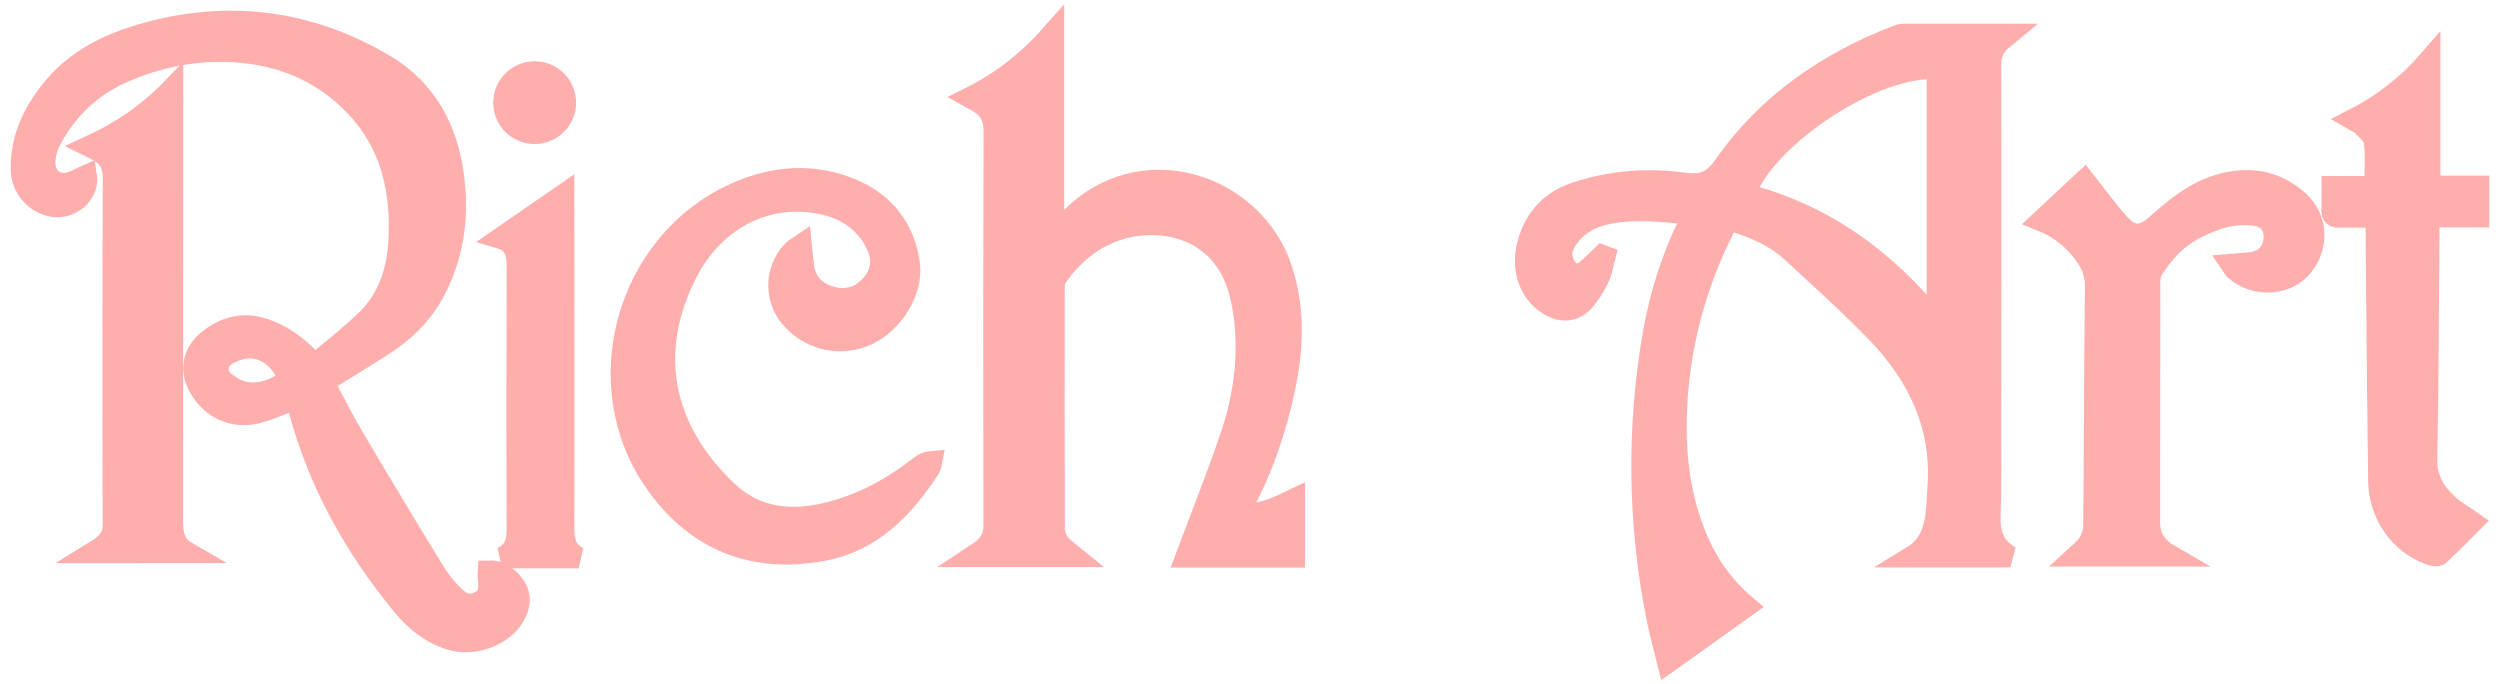 <?xml version="1.0" encoding="UTF-8"?> <svg xmlns="http://www.w3.org/2000/svg" width="117" height="32" viewBox="0 0 117 32" fill="none"> <path d="M81.729 28.373L78.054 30.999C77.886 30.303 77.702 29.663 77.571 29.013C76.668 24.575 76.608 20.007 77.393 15.546C77.706 13.777 78.261 12.059 79.045 10.442C79.105 10.317 79.159 10.189 79.235 10.021C77.827 9.904 76.462 9.705 75.098 10.026C74.377 10.194 73.769 10.555 73.343 11.177C73.07 11.577 72.99 11.998 73.242 12.441C73.479 12.862 73.841 12.956 74.224 12.661C74.496 12.45 74.73 12.193 74.983 11.957L75.105 12.002C75.021 12.324 74.979 12.668 74.837 12.962C74.652 13.369 74.412 13.748 74.123 14.088C73.672 14.593 73.053 14.623 72.478 14.256C71.555 13.672 71.183 12.561 71.522 11.356C71.855 10.172 72.614 9.389 73.786 9.006C75.398 8.485 77.108 8.338 78.786 8.576C79.673 8.696 80.158 8.515 80.688 7.758C82.714 4.868 85.508 2.936 88.786 1.676C88.876 1.637 88.972 1.614 89.069 1.609C90.684 1.609 92.299 1.609 93.998 1.609C93.885 1.703 93.829 1.753 93.771 1.796C93.349 2.108 93.155 2.487 93.157 3.046C93.174 8.746 93.163 14.446 93.157 20.148C93.157 21.467 93.172 22.787 93.13 24.107C93.103 24.935 93.28 25.609 94.087 26.053H89.485C90.71 25.307 90.616 23.999 90.704 22.82C90.916 19.966 89.784 17.577 87.844 15.566C86.558 14.235 85.176 12.994 83.811 11.741C83.075 11.067 82.164 10.683 81.221 10.376C80.981 10.299 80.852 10.347 80.729 10.589C79.338 13.332 78.557 16.234 78.449 19.308C78.372 21.54 78.661 23.7 79.653 25.729C80.152 26.746 80.859 27.647 81.729 28.373ZM90.667 15.146V3.218C87.813 2.983 82.667 6.325 81.65 9.081C85.327 10.026 88.238 12.125 90.67 15.145L90.667 15.146Z" fill="#FFAEAE"></path> <path d="M55.504 26.065C56.2 24.208 56.939 22.359 57.581 20.483C58.14 18.855 58.42 17.163 58.297 15.433C58.26 14.818 58.161 14.209 58.003 13.614C57.124 10.473 54.066 10.092 52.122 10.815C51.003 11.231 50.145 11.98 49.467 12.942C49.377 13.082 49.33 13.244 49.33 13.409C49.323 17.199 49.325 20.99 49.335 24.782C49.351 25.029 49.442 25.264 49.596 25.456C49.78 25.689 50.049 25.854 50.272 26.038H45.525C45.722 25.908 45.811 25.853 45.896 25.791C46.302 25.493 46.527 25.137 46.525 24.59C46.51 18.441 46.511 12.291 46.529 6.14C46.529 5.408 46.232 4.984 45.627 4.687C45.566 4.658 45.508 4.622 45.41 4.567C46.899 3.825 48.158 2.831 49.308 1.52V11.076C49.611 10.755 49.825 10.525 50.041 10.298C53.36 6.814 58.687 8.613 59.986 12.616C60.587 14.469 60.509 16.313 60.116 18.176C59.708 20.108 59.078 21.959 58.133 23.697C58.098 23.771 58.067 23.846 58.04 23.923C58.693 24.143 59.19 24.033 60.572 23.364V26.065H55.504Z" fill="#FFAEAE"></path> <path d="M14.721 17.065C15.553 16.359 16.395 15.717 17.146 14.989C18.183 13.978 18.601 12.681 18.677 11.262C18.804 8.903 18.31 6.727 16.636 4.966C15.205 3.464 13.407 2.645 11.349 2.447C9.364 2.258 7.45 2.61 5.639 3.434C4.199 4.089 3.115 5.152 2.374 6.543C2.215 6.84 2.12 7.166 2.095 7.501C2.042 8.406 2.794 8.858 3.589 8.428C3.73 8.352 3.881 8.294 4.041 8.221C4.172 9.057 3.318 9.798 2.461 9.649C2.055 9.575 1.688 9.363 1.422 9.049C1.156 8.735 1.007 8.339 1.001 7.927C0.968 6.436 1.601 5.173 2.534 4.066C3.64 2.756 5.14 2.035 6.758 1.579C10.677 0.474 14.42 0.952 17.929 2.998C19.999 4.205 20.989 6.13 21.245 8.469C21.444 10.286 21.192 12.018 20.321 13.645C19.748 14.715 18.908 15.525 17.899 16.172C17.002 16.746 16.088 17.296 15.138 17.885C15.626 18.787 16.083 19.698 16.601 20.573C17.85 22.686 19.116 24.789 20.399 26.88C20.645 27.258 20.933 27.606 21.257 27.919C21.648 28.314 22.048 28.374 22.439 28.166C22.83 27.958 22.935 27.689 22.861 27.092C22.854 26.969 22.854 26.847 22.861 26.724C23.38 26.703 23.719 26.977 24.009 27.323C24.325 27.702 24.369 28.136 24.186 28.587C23.748 29.668 22.267 30.295 21.053 29.914C20.149 29.63 19.439 29.049 18.854 28.341C16.602 25.615 14.912 22.585 13.995 19.153C13.949 18.985 13.89 18.816 13.843 18.661C13.239 18.886 12.687 19.135 12.112 19.296C10.981 19.616 9.934 19.161 9.341 18.148C8.894 17.383 9.014 16.554 9.685 15.982C10.549 15.246 11.516 15.051 12.59 15.485C13.4 15.811 14.073 16.328 14.721 17.065ZM13.526 17.748C13.069 16.552 12.06 16.012 11.035 16.4C10.643 16.548 10.249 16.75 10.207 17.208C10.166 17.666 10.533 17.928 10.889 18.141C11.643 18.595 12.627 18.446 13.526 17.748Z" fill="#FFAEAE"></path> <path d="M37.497 11.472C37.54 11.886 37.561 12.194 37.606 12.498C37.715 13.23 38.164 13.682 38.85 13.888C39.57 14.104 40.223 13.935 40.738 13.382C41.235 12.851 41.355 12.196 41.069 11.544C40.562 10.392 39.604 9.752 38.394 9.516C35.848 9.019 33.414 10.275 32.139 12.769C30.243 16.476 30.971 20.111 34.047 23.01C35.327 24.215 36.899 24.429 38.576 24.046C40.252 23.664 41.726 22.879 43.064 21.818C43.219 21.694 43.407 21.62 43.604 21.604C43.586 21.707 43.554 21.807 43.509 21.902C42.298 23.768 40.808 25.327 38.522 25.754C35.29 26.357 32.618 25.321 30.707 22.637C27.445 18.065 29.286 11.361 34.413 9.051C36.195 8.248 38.068 8.095 39.9 8.877C41.392 9.515 42.311 10.684 42.549 12.318C42.732 13.575 41.836 15.075 40.581 15.665C40.009 15.928 39.369 16.005 38.75 15.886C38.132 15.766 37.567 15.456 37.134 14.999C36.707 14.57 36.463 13.992 36.455 13.388C36.447 12.783 36.675 12.199 37.091 11.759C37.185 11.657 37.321 11.593 37.497 11.472Z" fill="#FFAEAE"></path> <path d="M101.584 26.016H97.174C97.276 25.922 97.349 25.854 97.427 25.787C97.79 25.461 97.997 25.068 97.993 24.568C97.993 24.007 98.006 23.446 98.01 22.883C98.029 19.725 98.037 16.565 98.075 13.409C98.081 12.918 97.934 12.438 97.653 12.035C97.141 11.263 96.405 10.665 95.543 10.322C96.24 9.671 96.93 9.027 97.554 8.445C98.052 9.075 98.567 9.8 99.158 10.454C99.786 11.146 100.267 11.118 100.956 10.498C101.932 9.62 102.949 8.814 104.294 8.547C105.543 8.3 106.644 8.576 107.579 9.426C108.494 10.257 108.515 11.633 107.664 12.559C106.912 13.376 105.469 13.408 104.603 12.625C104.535 12.548 104.473 12.466 104.416 12.38C104.754 12.353 105.02 12.334 105.285 12.309C105.983 12.241 106.408 11.808 106.434 11.141C106.455 10.584 106.171 10.182 105.618 10.085C104.605 9.908 103.667 10.219 102.78 10.664C101.893 11.11 101.248 11.797 100.739 12.626C100.65 12.782 100.604 12.958 100.604 13.138C100.597 16.901 100.604 20.663 100.595 24.427C100.587 25.125 100.9 25.622 101.584 26.016Z" fill="#FFAEAE"></path> <path d="M111.158 10.158C110.579 10.158 110.046 10.147 109.514 10.158C109.25 10.166 109.124 10.097 109.142 9.807C109.162 9.47 109.146 9.139 109.146 8.736H111.152C111.152 7.982 111.206 7.291 111.126 6.614C111.095 6.347 110.78 6.103 110.569 5.871C110.47 5.764 110.31 5.713 110.123 5.604C111.491 4.91 112.71 3.957 113.712 2.797V8.719H115.998V10.145H113.664C113.664 10.508 113.664 10.825 113.664 11.142C113.636 14.596 113.633 18.05 113.564 21.499C113.545 22.416 113.953 23.054 114.562 23.617C114.888 23.918 115.287 24.139 115.705 24.432C115.199 24.938 114.692 25.464 114.151 25.964C114.077 26.033 113.858 25.995 113.729 25.948C112.31 25.442 111.351 24.078 111.329 22.507C111.288 19.546 111.264 16.585 111.233 13.624C111.224 12.656 111.221 11.687 111.211 10.719C111.204 10.553 111.18 10.386 111.158 10.158Z" fill="#FFAEAE"></path> <path d="M4.351 25.855C4.543 25.736 4.652 25.679 4.749 25.602C5.101 25.338 5.306 25.032 5.304 24.545C5.287 19.14 5.289 13.734 5.31 8.328C5.31 7.616 5.013 7.233 4.429 6.97C4.365 6.941 4.304 6.909 4.191 6.853C5.634 6.188 6.908 5.343 8.074 4.133V4.729C8.074 11.216 8.073 17.703 8.069 24.19C8.069 24.843 8.064 25.465 8.74 25.851L4.351 25.855Z" fill="#FFAEAE"></path> <path d="M27.084 26.099H23.491C24.186 25.788 24.212 25.217 24.209 24.576C24.192 20.562 24.194 16.546 24.213 12.529C24.213 11.85 24.089 11.341 23.426 11.146L26.38 9.105V9.491C26.38 14.559 26.395 19.626 26.38 24.694C26.38 25.31 26.471 25.805 27.084 26.099Z" fill="#FFAEAE"></path> <path d="M25.008 6.242C24.626 6.238 24.261 6.083 23.994 5.811C23.726 5.538 23.578 5.171 23.582 4.79C23.586 4.409 23.741 4.045 24.014 3.778C24.287 3.511 24.655 3.363 25.037 3.367C25.226 3.369 25.413 3.408 25.587 3.482C25.761 3.556 25.918 3.664 26.051 3.798C26.183 3.933 26.288 4.093 26.358 4.268C26.429 4.443 26.464 4.63 26.462 4.819C26.46 5.008 26.421 5.194 26.347 5.368C26.273 5.541 26.165 5.699 26.03 5.831C25.895 5.963 25.735 6.067 25.56 6.138C25.384 6.208 25.197 6.244 25.008 6.242Z" fill="#FFAEAE"></path> <mask id="mask0_2237_6659" style="mask-type:luminance" maskUnits="userSpaceOnUse" x="-1" y="-1" width="119" height="34"> <path d="M117 0H0V32H117V0Z" fill="white" stroke="#DA0000"></path> <path d="M81.729 28.373L78.054 30.999C77.886 30.303 77.702 29.663 77.571 29.013C76.668 24.575 76.608 20.007 77.393 15.546C77.706 13.777 78.261 12.059 79.045 10.442C79.105 10.317 79.159 10.189 79.235 10.021C77.827 9.904 76.462 9.705 75.098 10.026C74.377 10.194 73.769 10.555 73.343 11.177C73.07 11.577 72.99 11.998 73.242 12.441C73.479 12.862 73.841 12.956 74.224 12.661C74.496 12.45 74.73 12.193 74.983 11.957L75.105 12.002C75.021 12.324 74.979 12.668 74.837 12.962C74.652 13.369 74.412 13.748 74.123 14.088C73.672 14.593 73.053 14.623 72.478 14.256C71.555 13.672 71.183 12.561 71.522 11.356C71.855 10.172 72.614 9.389 73.786 9.006C75.398 8.485 77.108 8.338 78.786 8.576C79.673 8.696 80.158 8.515 80.688 7.758C82.714 4.868 85.508 2.936 88.786 1.676C88.876 1.637 88.972 1.614 89.069 1.609C90.684 1.609 92.299 1.609 93.998 1.609C93.885 1.703 93.829 1.753 93.771 1.796C93.349 2.108 93.155 2.487 93.157 3.046C93.174 8.746 93.163 14.446 93.157 20.148C93.157 21.467 93.172 22.787 93.13 24.107C93.103 24.935 93.28 25.609 94.087 26.053H89.485C90.71 25.307 90.616 23.999 90.704 22.82C90.916 19.966 89.784 17.577 87.844 15.566C86.558 14.235 85.176 12.994 83.811 11.741C83.075 11.067 82.164 10.683 81.221 10.376C80.981 10.299 80.852 10.347 80.729 10.589C79.338 13.332 78.557 16.234 78.449 19.308C78.372 21.54 78.661 23.7 79.653 25.729C80.152 26.746 80.859 27.647 81.729 28.373ZM90.667 15.146V3.218C87.813 2.983 82.667 6.325 81.65 9.081C85.327 10.026 88.238 12.125 90.67 15.145L90.667 15.146Z" stroke="#DA0000"></path> <path d="M55.504 26.065C56.2 24.208 56.939 22.359 57.581 20.483C58.14 18.855 58.42 17.163 58.297 15.433C58.26 14.818 58.161 14.209 58.003 13.614C57.124 10.473 54.066 10.092 52.122 10.815C51.003 11.231 50.145 11.98 49.467 12.942C49.377 13.082 49.33 13.244 49.33 13.409C49.323 17.199 49.325 20.99 49.335 24.782C49.351 25.029 49.442 25.264 49.596 25.456C49.78 25.689 50.049 25.854 50.272 26.038H45.525C45.722 25.908 45.811 25.853 45.896 25.791C46.302 25.493 46.527 25.137 46.525 24.59C46.51 18.441 46.511 12.291 46.529 6.14C46.529 5.408 46.232 4.984 45.627 4.687C45.566 4.658 45.508 4.622 45.41 4.567C46.899 3.825 48.158 2.831 49.308 1.52V11.076C49.611 10.755 49.825 10.525 50.041 10.298C53.36 6.814 58.687 8.613 59.986 12.616C60.587 14.469 60.509 16.313 60.116 18.176C59.708 20.108 59.078 21.959 58.133 23.697C58.098 23.771 58.067 23.846 58.04 23.923C58.693 24.143 59.19 24.033 60.572 23.364V26.065H55.504Z" stroke="#DA0000"></path> <path d="M14.721 17.065C15.553 16.359 16.395 15.717 17.146 14.989C18.183 13.978 18.601 12.681 18.677 11.262C18.804 8.903 18.31 6.727 16.636 4.966C15.205 3.464 13.407 2.645 11.349 2.447C9.364 2.258 7.45 2.61 5.639 3.434C4.199 4.089 3.115 5.152 2.374 6.543C2.215 6.84 2.12 7.166 2.095 7.501C2.042 8.406 2.794 8.858 3.589 8.428C3.73 8.352 3.881 8.294 4.041 8.221C4.172 9.057 3.318 9.798 2.461 9.649C2.055 9.575 1.688 9.363 1.422 9.049C1.156 8.735 1.007 8.339 1.001 7.927C0.968 6.436 1.601 5.173 2.534 4.066C3.64 2.756 5.14 2.035 6.758 1.579C10.677 0.474 14.42 0.952 17.929 2.998C19.999 4.205 20.989 6.13 21.245 8.469C21.444 10.286 21.192 12.018 20.321 13.645C19.748 14.715 18.908 15.525 17.899 16.172C17.002 16.746 16.088 17.296 15.138 17.885C15.626 18.787 16.083 19.698 16.601 20.573C17.85 22.686 19.116 24.789 20.399 26.88C20.645 27.258 20.933 27.606 21.257 27.919C21.648 28.314 22.048 28.374 22.439 28.166C22.83 27.958 22.935 27.689 22.861 27.092C22.854 26.969 22.854 26.847 22.861 26.724C23.38 26.703 23.719 26.977 24.009 27.323C24.325 27.702 24.369 28.136 24.186 28.587C23.748 29.668 22.267 30.295 21.053 29.914C20.149 29.63 19.439 29.049 18.854 28.341C16.602 25.615 14.912 22.585 13.995 19.153C13.949 18.985 13.89 18.816 13.843 18.661C13.239 18.886 12.687 19.135 12.112 19.296C10.981 19.616 9.934 19.161 9.341 18.148C8.894 17.383 9.014 16.554 9.685 15.982C10.549 15.246 11.516 15.051 12.59 15.485C13.4 15.811 14.073 16.328 14.721 17.065ZM13.526 17.748C13.069 16.552 12.06 16.012 11.035 16.4C10.643 16.548 10.249 16.75 10.207 17.208C10.166 17.666 10.533 17.928 10.889 18.141C11.643 18.595 12.627 18.446 13.526 17.748Z" stroke="#DA0000"></path> <path d="M37.497 11.472C37.54 11.886 37.561 12.194 37.606 12.498C37.715 13.23 38.164 13.682 38.85 13.888C39.57 14.104 40.223 13.935 40.738 13.382C41.235 12.851 41.355 12.196 41.069 11.544C40.562 10.392 39.604 9.752 38.394 9.516C35.848 9.019 33.414 10.275 32.139 12.769C30.243 16.476 30.971 20.111 34.047 23.01C35.327 24.215 36.899 24.429 38.576 24.046C40.252 23.664 41.726 22.879 43.064 21.818C43.219 21.694 43.407 21.62 43.604 21.604C43.586 21.707 43.554 21.807 43.509 21.902C42.298 23.768 40.808 25.327 38.522 25.754C35.29 26.357 32.618 25.321 30.707 22.637C27.445 18.065 29.286 11.361 34.413 9.051C36.195 8.248 38.068 8.095 39.9 8.877C41.392 9.515 42.311 10.684 42.549 12.318C42.732 13.575 41.836 15.075 40.581 15.665C40.009 15.928 39.369 16.005 38.75 15.886C38.132 15.766 37.567 15.456 37.134 14.999C36.707 14.57 36.463 13.992 36.455 13.388C36.447 12.783 36.675 12.199 37.091 11.759C37.185 11.657 37.321 11.593 37.497 11.472Z" stroke="#DA0000"></path> <path d="M101.584 26.016H97.174C97.276 25.922 97.349 25.854 97.427 25.787C97.79 25.461 97.997 25.068 97.993 24.568C97.993 24.007 98.006 23.446 98.01 22.883C98.029 19.725 98.037 16.565 98.075 13.409C98.081 12.918 97.934 12.438 97.653 12.035C97.141 11.263 96.405 10.665 95.543 10.322C96.24 9.671 96.93 9.027 97.554 8.445C98.052 9.075 98.567 9.8 99.158 10.454C99.786 11.146 100.267 11.118 100.956 10.498C101.932 9.62 102.949 8.814 104.294 8.547C105.543 8.3 106.644 8.576 107.579 9.426C108.494 10.257 108.515 11.633 107.664 12.559C106.912 13.376 105.469 13.408 104.603 12.625C104.535 12.548 104.473 12.466 104.416 12.38C104.754 12.353 105.02 12.334 105.285 12.309C105.983 12.241 106.408 11.808 106.434 11.141C106.455 10.584 106.171 10.182 105.618 10.085C104.605 9.908 103.667 10.219 102.78 10.664C101.893 11.11 101.248 11.797 100.739 12.626C100.65 12.782 100.604 12.958 100.604 13.138C100.597 16.901 100.604 20.663 100.595 24.427C100.587 25.125 100.9 25.622 101.584 26.016Z" stroke="#DA0000"></path> <path d="M111.158 10.158C110.579 10.158 110.046 10.147 109.514 10.158C109.25 10.166 109.124 10.097 109.142 9.807C109.162 9.47 109.146 9.139 109.146 8.736H111.152C111.152 7.982 111.206 7.291 111.126 6.614C111.095 6.347 110.78 6.103 110.569 5.871C110.47 5.764 110.31 5.713 110.123 5.604C111.491 4.91 112.71 3.957 113.712 2.797V8.719H115.998V10.145H113.664C113.664 10.508 113.664 10.825 113.664 11.142C113.636 14.596 113.633 18.05 113.564 21.499C113.545 22.416 113.953 23.054 114.562 23.617C114.888 23.918 115.287 24.139 115.705 24.432C115.199 24.938 114.692 25.464 114.151 25.964C114.077 26.033 113.858 25.995 113.729 25.948C112.31 25.442 111.351 24.078 111.329 22.507C111.288 19.546 111.264 16.585 111.233 13.624C111.224 12.656 111.221 11.687 111.211 10.719C111.204 10.553 111.18 10.386 111.158 10.158Z" stroke="#DA0000"></path> <path d="M4.351 25.855C4.543 25.736 4.652 25.679 4.749 25.602C5.101 25.338 5.306 25.032 5.304 24.545C5.287 19.14 5.289 13.734 5.31 8.328C5.31 7.616 5.013 7.233 4.429 6.97C4.365 6.941 4.304 6.909 4.191 6.853C5.634 6.188 6.908 5.343 8.074 4.133V4.729C8.074 11.216 8.073 17.703 8.069 24.19C8.069 24.843 8.064 25.465 8.74 25.851L4.351 25.855Z" stroke="#DA0000"></path> <path d="M27.084 26.099H23.491C24.186 25.788 24.212 25.217 24.209 24.576C24.192 20.562 24.194 16.546 24.213 12.529C24.213 11.85 24.089 11.341 23.426 11.146L26.38 9.105V9.491C26.38 14.559 26.395 19.626 26.38 24.694C26.38 25.31 26.471 25.805 27.084 26.099Z" stroke="#DA0000"></path> <path d="M25.008 6.242C24.626 6.238 24.261 6.083 23.994 5.811C23.726 5.538 23.578 5.171 23.582 4.79C23.586 4.409 23.741 4.045 24.014 3.778C24.287 3.511 24.655 3.363 25.037 3.367C25.226 3.369 25.413 3.408 25.587 3.482C25.761 3.556 25.918 3.664 26.051 3.798C26.183 3.933 26.288 4.093 26.358 4.268C26.429 4.443 26.464 4.63 26.462 4.819C26.46 5.008 26.421 5.194 26.347 5.368C26.273 5.541 26.165 5.699 26.03 5.831C25.895 5.963 25.735 6.067 25.56 6.138C25.384 6.208 25.197 6.244 25.008 6.242Z" stroke="#DA0000"></path> </mask> <g mask="url(#mask0_2237_6659)"> <path d="M81.729 28.373L78.054 30.999C77.886 30.303 77.702 29.663 77.571 29.013C76.668 24.575 76.608 20.007 77.393 15.546C77.706 13.777 78.261 12.059 79.045 10.442C79.105 10.317 79.159 10.189 79.235 10.021C77.827 9.904 76.462 9.705 75.098 10.026C74.377 10.194 73.769 10.555 73.343 11.177C73.07 11.577 72.99 11.998 73.242 12.441C73.479 12.862 73.841 12.956 74.224 12.661C74.496 12.45 74.73 12.193 74.983 11.957L75.105 12.002C75.021 12.324 74.979 12.668 74.837 12.962C74.652 13.369 74.412 13.748 74.123 14.088C73.672 14.593 73.053 14.623 72.478 14.256C71.555 13.672 71.183 12.561 71.522 11.356C71.855 10.172 72.614 9.389 73.786 9.006C75.398 8.485 77.108 8.338 78.786 8.576C79.673 8.696 80.158 8.515 80.688 7.758C82.714 4.868 85.508 2.936 88.786 1.676C88.876 1.637 88.972 1.614 89.069 1.609C90.684 1.609 92.299 1.609 93.998 1.609C93.885 1.703 93.829 1.753 93.771 1.796C93.349 2.108 93.155 2.487 93.157 3.046C93.174 8.746 93.163 14.446 93.157 20.148C93.157 21.467 93.172 22.787 93.13 24.107C93.103 24.935 93.28 25.609 94.087 26.053H89.485C90.71 25.307 90.616 23.999 90.704 22.82C90.916 19.966 89.784 17.577 87.844 15.566C86.558 14.235 85.176 12.994 83.811 11.741C83.075 11.067 82.164 10.683 81.221 10.376C80.981 10.299 80.852 10.347 80.729 10.589C79.338 13.332 78.557 16.234 78.449 19.308C78.372 21.54 78.661 23.7 79.653 25.729C80.152 26.746 80.859 27.647 81.729 28.373ZM90.667 15.146V3.218C87.813 2.983 82.667 6.325 81.65 9.081C85.327 10.026 88.238 12.125 90.67 15.145L90.667 15.146Z" stroke="#FFAEAE"></path> </g> <mask id="mask1_2237_6659" style="mask-type:luminance" maskUnits="userSpaceOnUse" x="-1" y="-1" width="119" height="34"> <path d="M117 0H0V32H117V0Z" fill="white" stroke="#DA0000"></path> <path d="M81.729 28.373L78.054 30.999C77.886 30.303 77.702 29.663 77.571 29.013C76.668 24.575 76.608 20.007 77.393 15.546C77.706 13.777 78.261 12.059 79.045 10.442C79.105 10.317 79.159 10.189 79.235 10.021C77.827 9.904 76.462 9.705 75.098 10.026C74.377 10.194 73.769 10.555 73.343 11.177C73.07 11.577 72.99 11.998 73.242 12.441C73.479 12.862 73.841 12.956 74.224 12.661C74.496 12.45 74.73 12.193 74.983 11.957L75.105 12.002C75.021 12.324 74.979 12.668 74.837 12.962C74.652 13.369 74.412 13.748 74.123 14.088C73.672 14.593 73.053 14.623 72.478 14.256C71.555 13.672 71.183 12.561 71.522 11.356C71.855 10.172 72.614 9.389 73.786 9.006C75.398 8.485 77.108 8.338 78.786 8.576C79.673 8.696 80.158 8.515 80.688 7.758C82.714 4.868 85.508 2.936 88.786 1.676C88.876 1.637 88.972 1.614 89.069 1.609C90.684 1.609 92.299 1.609 93.998 1.609C93.885 1.703 93.829 1.753 93.771 1.796C93.349 2.108 93.155 2.487 93.157 3.046C93.174 8.746 93.163 14.446 93.157 20.148C93.157 21.467 93.172 22.787 93.13 24.107C93.103 24.935 93.28 25.609 94.087 26.053H89.485C90.71 25.307 90.616 23.999 90.704 22.82C90.916 19.966 89.784 17.577 87.844 15.566C86.558 14.235 85.176 12.994 83.811 11.741C83.075 11.067 82.164 10.683 81.221 10.376C80.981 10.299 80.852 10.347 80.729 10.589C79.338 13.332 78.557 16.234 78.449 19.308C78.372 21.54 78.661 23.7 79.653 25.729C80.152 26.746 80.859 27.647 81.729 28.373ZM90.667 15.146V3.218C87.813 2.983 82.667 6.325 81.65 9.081C85.327 10.026 88.238 12.125 90.67 15.145L90.667 15.146Z" stroke="#DA0000"></path> <path d="M55.504 26.065C56.2 24.208 56.939 22.359 57.581 20.483C58.14 18.855 58.42 17.163 58.297 15.433C58.26 14.818 58.161 14.209 58.003 13.614C57.124 10.473 54.066 10.092 52.122 10.815C51.003 11.231 50.145 11.98 49.467 12.942C49.377 13.082 49.33 13.244 49.33 13.409C49.323 17.199 49.325 20.99 49.335 24.782C49.351 25.029 49.442 25.264 49.596 25.456C49.78 25.689 50.049 25.854 50.272 26.038H45.525C45.722 25.908 45.811 25.853 45.896 25.791C46.302 25.493 46.527 25.137 46.525 24.59C46.51 18.441 46.511 12.291 46.529 6.14C46.529 5.408 46.232 4.984 45.627 4.687C45.566 4.658 45.508 4.622 45.41 4.567C46.899 3.825 48.158 2.831 49.308 1.52V11.076C49.611 10.755 49.825 10.525 50.041 10.298C53.36 6.814 58.687 8.613 59.986 12.616C60.587 14.469 60.509 16.313 60.116 18.176C59.708 20.108 59.078 21.959 58.133 23.697C58.098 23.771 58.067 23.846 58.04 23.923C58.693 24.143 59.19 24.033 60.572 23.364V26.065H55.504Z" stroke="#DA0000"></path> <path d="M14.721 17.065C15.553 16.359 16.395 15.717 17.146 14.989C18.183 13.978 18.601 12.681 18.677 11.262C18.804 8.903 18.31 6.727 16.636 4.966C15.205 3.464 13.407 2.645 11.349 2.447C9.364 2.258 7.45 2.61 5.639 3.434C4.199 4.089 3.115 5.152 2.374 6.543C2.215 6.84 2.12 7.166 2.095 7.501C2.042 8.406 2.794 8.858 3.589 8.428C3.73 8.352 3.881 8.294 4.041 8.221C4.172 9.057 3.318 9.798 2.461 9.649C2.055 9.575 1.688 9.363 1.422 9.049C1.156 8.735 1.007 8.339 1.001 7.927C0.968 6.436 1.601 5.173 2.534 4.066C3.64 2.756 5.14 2.035 6.758 1.579C10.677 0.474 14.42 0.952 17.929 2.998C19.999 4.205 20.989 6.13 21.245 8.469C21.444 10.286 21.192 12.018 20.321 13.645C19.748 14.715 18.908 15.525 17.899 16.172C17.002 16.746 16.088 17.296 15.138 17.885C15.626 18.787 16.083 19.698 16.601 20.573C17.85 22.686 19.116 24.789 20.399 26.88C20.645 27.258 20.933 27.606 21.257 27.919C21.648 28.314 22.048 28.374 22.439 28.166C22.83 27.958 22.935 27.689 22.861 27.092C22.854 26.969 22.854 26.847 22.861 26.724C23.38 26.703 23.719 26.977 24.009 27.323C24.325 27.702 24.369 28.136 24.186 28.587C23.748 29.668 22.267 30.295 21.053 29.914C20.149 29.63 19.439 29.049 18.854 28.341C16.602 25.615 14.912 22.585 13.995 19.153C13.949 18.985 13.89 18.816 13.843 18.661C13.239 18.886 12.687 19.135 12.112 19.296C10.981 19.616 9.934 19.161 9.341 18.148C8.894 17.383 9.014 16.554 9.685 15.982C10.549 15.246 11.516 15.051 12.59 15.485C13.4 15.811 14.073 16.328 14.721 17.065ZM13.526 17.748C13.069 16.552 12.06 16.012 11.035 16.4C10.643 16.548 10.249 16.75 10.207 17.208C10.166 17.666 10.533 17.928 10.889 18.141C11.643 18.595 12.627 18.446 13.526 17.748Z" stroke="#DA0000"></path> <path d="M37.497 11.472C37.54 11.886 37.561 12.194 37.606 12.498C37.715 13.23 38.164 13.682 38.85 13.888C39.57 14.104 40.223 13.935 40.738 13.382C41.235 12.851 41.355 12.196 41.069 11.544C40.562 10.392 39.604 9.752 38.394 9.516C35.848 9.019 33.414 10.275 32.139 12.769C30.243 16.476 30.971 20.111 34.047 23.01C35.327 24.215 36.899 24.429 38.576 24.046C40.252 23.664 41.726 22.879 43.064 21.818C43.219 21.694 43.407 21.62 43.604 21.604C43.586 21.707 43.554 21.807 43.509 21.902C42.298 23.768 40.808 25.327 38.522 25.754C35.29 26.357 32.618 25.321 30.707 22.637C27.445 18.065 29.286 11.361 34.413 9.051C36.195 8.248 38.068 8.095 39.9 8.877C41.392 9.515 42.311 10.684 42.549 12.318C42.732 13.575 41.836 15.075 40.581 15.665C40.009 15.928 39.369 16.005 38.75 15.886C38.132 15.766 37.567 15.456 37.134 14.999C36.707 14.57 36.463 13.992 36.455 13.388C36.447 12.783 36.675 12.199 37.091 11.759C37.185 11.657 37.321 11.593 37.497 11.472Z" stroke="#DA0000"></path> <path d="M101.584 26.016H97.174C97.276 25.922 97.349 25.854 97.427 25.787C97.79 25.461 97.997 25.068 97.993 24.568C97.993 24.007 98.006 23.446 98.01 22.883C98.029 19.725 98.037 16.565 98.075 13.409C98.081 12.918 97.934 12.438 97.653 12.035C97.141 11.263 96.405 10.665 95.543 10.322C96.24 9.671 96.93 9.027 97.554 8.445C98.052 9.075 98.567 9.8 99.158 10.454C99.786 11.146 100.267 11.118 100.956 10.498C101.932 9.62 102.949 8.814 104.294 8.547C105.543 8.3 106.644 8.576 107.579 9.426C108.494 10.257 108.515 11.633 107.664 12.559C106.912 13.376 105.469 13.408 104.603 12.625C104.535 12.548 104.473 12.466 104.416 12.38C104.754 12.353 105.02 12.334 105.285 12.309C105.983 12.241 106.408 11.808 106.434 11.141C106.455 10.584 106.171 10.182 105.618 10.085C104.605 9.908 103.667 10.219 102.78 10.664C101.893 11.11 101.248 11.797 100.739 12.626C100.65 12.782 100.604 12.958 100.604 13.138C100.597 16.901 100.604 20.663 100.595 24.427C100.587 25.125 100.9 25.622 101.584 26.016Z" stroke="#DA0000"></path> <path d="M111.158 10.158C110.579 10.158 110.046 10.147 109.514 10.158C109.25 10.166 109.124 10.097 109.142 9.807C109.162 9.47 109.146 9.139 109.146 8.736H111.152C111.152 7.982 111.206 7.291 111.126 6.614C111.095 6.347 110.78 6.103 110.569 5.871C110.47 5.764 110.31 5.713 110.123 5.604C111.491 4.91 112.71 3.957 113.712 2.797V8.719H115.998V10.145H113.664C113.664 10.508 113.664 10.825 113.664 11.142C113.636 14.596 113.633 18.05 113.564 21.499C113.545 22.416 113.953 23.054 114.562 23.617C114.888 23.918 115.287 24.139 115.705 24.432C115.199 24.938 114.692 25.464 114.151 25.964C114.077 26.033 113.858 25.995 113.729 25.948C112.31 25.442 111.351 24.078 111.329 22.507C111.288 19.546 111.264 16.585 111.233 13.624C111.224 12.656 111.221 11.687 111.211 10.719C111.204 10.553 111.18 10.386 111.158 10.158Z" stroke="#DA0000"></path> <path d="M4.351 25.855C4.543 25.736 4.652 25.679 4.749 25.602C5.101 25.338 5.306 25.032 5.304 24.545C5.287 19.14 5.289 13.734 5.31 8.328C5.31 7.616 5.013 7.233 4.429 6.97C4.365 6.941 4.304 6.909 4.191 6.853C5.634 6.188 6.908 5.343 8.074 4.133V4.729C8.074 11.216 8.073 17.703 8.069 24.19C8.069 24.843 8.064 25.465 8.74 25.851L4.351 25.855Z" stroke="#DA0000"></path> <path d="M27.084 26.099H23.491C24.186 25.788 24.212 25.217 24.209 24.576C24.192 20.562 24.194 16.546 24.213 12.529C24.213 11.85 24.089 11.341 23.426 11.146L26.38 9.105V9.491C26.38 14.559 26.395 19.626 26.38 24.694C26.38 25.31 26.471 25.805 27.084 26.099Z" stroke="#DA0000"></path> <path d="M25.008 6.242C24.626 6.238 24.261 6.083 23.994 5.811C23.726 5.538 23.578 5.171 23.582 4.79C23.586 4.409 23.741 4.045 24.014 3.778C24.287 3.511 24.655 3.363 25.037 3.367C25.226 3.369 25.413 3.408 25.587 3.482C25.761 3.556 25.918 3.664 26.051 3.798C26.183 3.933 26.288 4.093 26.358 4.268C26.429 4.443 26.464 4.63 26.462 4.819C26.46 5.008 26.421 5.194 26.347 5.368C26.273 5.541 26.165 5.699 26.03 5.831C25.895 5.963 25.735 6.067 25.56 6.138C25.384 6.208 25.197 6.244 25.008 6.242Z" stroke="#DA0000"></path> </mask> <g mask="url(#mask1_2237_6659)"> <path d="M55.504 26.065C56.2 24.208 56.939 22.359 57.581 20.483C58.14 18.855 58.42 17.163 58.297 15.433C58.26 14.818 58.161 14.209 58.003 13.614C57.124 10.473 54.066 10.092 52.122 10.815C51.003 11.231 50.145 11.98 49.467 12.942C49.377 13.082 49.33 13.244 49.33 13.409C49.323 17.199 49.325 20.99 49.335 24.782C49.351 25.029 49.442 25.264 49.596 25.456C49.78 25.689 50.049 25.854 50.272 26.038H45.525C45.722 25.908 45.811 25.853 45.896 25.791C46.302 25.493 46.527 25.137 46.525 24.59C46.51 18.441 46.511 12.291 46.529 6.14C46.529 5.408 46.232 4.984 45.627 4.687C45.566 4.658 45.508 4.622 45.41 4.567C46.899 3.825 48.158 2.831 49.308 1.52V11.076C49.611 10.755 49.825 10.525 50.041 10.298C53.36 6.814 58.687 8.613 59.986 12.616C60.587 14.469 60.509 16.313 60.116 18.176C59.708 20.108 59.078 21.959 58.133 23.697C58.098 23.771 58.067 23.846 58.04 23.923C58.693 24.143 59.19 24.033 60.572 23.364V26.065H55.504Z" stroke="#FFAEAE"></path> </g> <mask id="mask2_2237_6659" style="mask-type:luminance" maskUnits="userSpaceOnUse" x="-1" y="-1" width="119" height="34"> <path d="M117 0H0V32H117V0Z" fill="white" stroke="#DA0000"></path> <path d="M81.729 28.373L78.054 30.999C77.886 30.303 77.702 29.663 77.571 29.013C76.668 24.575 76.608 20.007 77.393 15.546C77.706 13.777 78.261 12.059 79.045 10.442C79.105 10.317 79.159 10.189 79.235 10.021C77.827 9.904 76.462 9.705 75.098 10.026C74.377 10.194 73.769 10.555 73.343 11.177C73.07 11.577 72.99 11.998 73.242 12.441C73.479 12.862 73.841 12.956 74.224 12.661C74.496 12.45 74.73 12.193 74.983 11.957L75.105 12.002C75.021 12.324 74.979 12.668 74.837 12.962C74.652 13.369 74.412 13.748 74.123 14.088C73.672 14.593 73.053 14.623 72.478 14.256C71.555 13.672 71.183 12.561 71.522 11.356C71.855 10.172 72.614 9.389 73.786 9.006C75.398 8.485 77.108 8.338 78.786 8.576C79.673 8.696 80.158 8.515 80.688 7.758C82.714 4.868 85.508 2.936 88.786 1.676C88.876 1.637 88.972 1.614 89.069 1.609C90.684 1.609 92.299 1.609 93.998 1.609C93.885 1.703 93.829 1.753 93.771 1.796C93.349 2.108 93.155 2.487 93.157 3.046C93.174 8.746 93.163 14.446 93.157 20.148C93.157 21.467 93.172 22.787 93.13 24.107C93.103 24.935 93.28 25.609 94.087 26.053H89.485C90.71 25.307 90.616 23.999 90.704 22.82C90.916 19.966 89.784 17.577 87.844 15.566C86.558 14.235 85.176 12.994 83.811 11.741C83.075 11.067 82.164 10.683 81.221 10.376C80.981 10.299 80.852 10.347 80.729 10.589C79.338 13.332 78.557 16.234 78.449 19.308C78.372 21.54 78.661 23.7 79.653 25.729C80.152 26.746 80.859 27.647 81.729 28.373ZM90.667 15.146V3.218C87.813 2.983 82.667 6.325 81.65 9.081C85.327 10.026 88.238 12.125 90.67 15.145L90.667 15.146Z" stroke="#DA0000"></path> <path d="M55.504 26.065C56.2 24.208 56.939 22.359 57.581 20.483C58.14 18.855 58.42 17.163 58.297 15.433C58.26 14.818 58.161 14.209 58.003 13.614C57.124 10.473 54.066 10.092 52.122 10.815C51.003 11.231 50.145 11.98 49.467 12.942C49.377 13.082 49.33 13.244 49.33 13.409C49.323 17.199 49.325 20.99 49.335 24.782C49.351 25.029 49.442 25.264 49.596 25.456C49.78 25.689 50.049 25.854 50.272 26.038H45.525C45.722 25.908 45.811 25.853 45.896 25.791C46.302 25.493 46.527 25.137 46.525 24.59C46.51 18.441 46.511 12.291 46.529 6.14C46.529 5.408 46.232 4.984 45.627 4.687C45.566 4.658 45.508 4.622 45.41 4.567C46.899 3.825 48.158 2.831 49.308 1.52V11.076C49.611 10.755 49.825 10.525 50.041 10.298C53.36 6.814 58.687 8.613 59.986 12.616C60.587 14.469 60.509 16.313 60.116 18.176C59.708 20.108 59.078 21.959 58.133 23.697C58.098 23.771 58.067 23.846 58.04 23.923C58.693 24.143 59.19 24.033 60.572 23.364V26.065H55.504Z" stroke="#DA0000"></path> <path d="M14.721 17.065C15.553 16.359 16.395 15.717 17.146 14.989C18.183 13.978 18.601 12.681 18.677 11.262C18.804 8.903 18.31 6.727 16.636 4.966C15.205 3.464 13.407 2.645 11.349 2.447C9.364 2.258 7.45 2.61 5.639 3.434C4.199 4.089 3.115 5.152 2.374 6.543C2.215 6.84 2.12 7.166 2.095 7.501C2.042 8.406 2.794 8.858 3.589 8.428C3.73 8.352 3.881 8.294 4.041 8.221C4.172 9.057 3.318 9.798 2.461 9.649C2.055 9.575 1.688 9.363 1.422 9.049C1.156 8.735 1.007 8.339 1.001 7.927C0.968 6.436 1.601 5.173 2.534 4.066C3.64 2.756 5.14 2.035 6.758 1.579C10.677 0.474 14.42 0.952 17.929 2.998C19.999 4.205 20.989 6.13 21.245 8.469C21.444 10.286 21.192 12.018 20.321 13.645C19.748 14.715 18.908 15.525 17.899 16.172C17.002 16.746 16.088 17.296 15.138 17.885C15.626 18.787 16.083 19.698 16.601 20.573C17.85 22.686 19.116 24.789 20.399 26.88C20.645 27.258 20.933 27.606 21.257 27.919C21.648 28.314 22.048 28.374 22.439 28.166C22.83 27.958 22.935 27.689 22.861 27.092C22.854 26.969 22.854 26.847 22.861 26.724C23.38 26.703 23.719 26.977 24.009 27.323C24.325 27.702 24.369 28.136 24.186 28.587C23.748 29.668 22.267 30.295 21.053 29.914C20.149 29.63 19.439 29.049 18.854 28.341C16.602 25.615 14.912 22.585 13.995 19.153C13.949 18.985 13.89 18.816 13.843 18.661C13.239 18.886 12.687 19.135 12.112 19.296C10.981 19.616 9.934 19.161 9.341 18.148C8.894 17.383 9.014 16.554 9.685 15.982C10.549 15.246 11.516 15.051 12.59 15.485C13.4 15.811 14.073 16.328 14.721 17.065ZM13.526 17.748C13.069 16.552 12.06 16.012 11.035 16.4C10.643 16.548 10.249 16.75 10.207 17.208C10.166 17.666 10.533 17.928 10.889 18.141C11.643 18.595 12.627 18.446 13.526 17.748Z" stroke="#DA0000"></path> <path d="M37.497 11.472C37.54 11.886 37.561 12.194 37.606 12.498C37.715 13.23 38.164 13.682 38.85 13.888C39.57 14.104 40.223 13.935 40.738 13.382C41.235 12.851 41.355 12.196 41.069 11.544C40.562 10.392 39.604 9.752 38.394 9.516C35.848 9.019 33.414 10.275 32.139 12.769C30.243 16.476 30.971 20.111 34.047 23.01C35.327 24.215 36.899 24.429 38.576 24.046C40.252 23.664 41.726 22.879 43.064 21.818C43.219 21.694 43.407 21.62 43.604 21.604C43.586 21.707 43.554 21.807 43.509 21.902C42.298 23.768 40.808 25.327 38.522 25.754C35.29 26.357 32.618 25.321 30.707 22.637C27.445 18.065 29.286 11.361 34.413 9.051C36.195 8.248 38.068 8.095 39.9 8.877C41.392 9.515 42.311 10.684 42.549 12.318C42.732 13.575 41.836 15.075 40.581 15.665C40.009 15.928 39.369 16.005 38.75 15.886C38.132 15.766 37.567 15.456 37.134 14.999C36.707 14.57 36.463 13.992 36.455 13.388C36.447 12.783 36.675 12.199 37.091 11.759C37.185 11.657 37.321 11.593 37.497 11.472Z" stroke="#DA0000"></path> <path d="M101.584 26.016H97.174C97.276 25.922 97.349 25.854 97.427 25.787C97.79 25.461 97.997 25.068 97.993 24.568C97.993 24.007 98.006 23.446 98.01 22.883C98.029 19.725 98.037 16.565 98.075 13.409C98.081 12.918 97.934 12.438 97.653 12.035C97.141 11.263 96.405 10.665 95.543 10.322C96.24 9.671 96.93 9.027 97.554 8.445C98.052 9.075 98.567 9.8 99.158 10.454C99.786 11.146 100.267 11.118 100.956 10.498C101.932 9.62 102.949 8.814 104.294 8.547C105.543 8.3 106.644 8.576 107.579 9.426C108.494 10.257 108.515 11.633 107.664 12.559C106.912 13.376 105.469 13.408 104.603 12.625C104.535 12.548 104.473 12.466 104.416 12.38C104.754 12.353 105.02 12.334 105.285 12.309C105.983 12.241 106.408 11.808 106.434 11.141C106.455 10.584 106.171 10.182 105.618 10.085C104.605 9.908 103.667 10.219 102.78 10.664C101.893 11.11 101.248 11.797 100.739 12.626C100.65 12.782 100.604 12.958 100.604 13.138C100.597 16.901 100.604 20.663 100.595 24.427C100.587 25.125 100.9 25.622 101.584 26.016Z" stroke="#DA0000"></path> <path d="M111.158 10.158C110.579 10.158 110.046 10.147 109.514 10.158C109.25 10.166 109.124 10.097 109.142 9.807C109.162 9.47 109.146 9.139 109.146 8.736H111.152C111.152 7.982 111.206 7.291 111.126 6.614C111.095 6.347 110.78 6.103 110.569 5.871C110.47 5.764 110.31 5.713 110.123 5.604C111.491 4.91 112.71 3.957 113.712 2.797V8.719H115.998V10.145H113.664C113.664 10.508 113.664 10.825 113.664 11.142C113.636 14.596 113.633 18.05 113.564 21.499C113.545 22.416 113.953 23.054 114.562 23.617C114.888 23.918 115.287 24.139 115.705 24.432C115.199 24.938 114.692 25.464 114.151 25.964C114.077 26.033 113.858 25.995 113.729 25.948C112.31 25.442 111.351 24.078 111.329 22.507C111.288 19.546 111.264 16.585 111.233 13.624C111.224 12.656 111.221 11.687 111.211 10.719C111.204 10.553 111.18 10.386 111.158 10.158Z" stroke="#DA0000"></path> <path d="M4.351 25.855C4.543 25.736 4.652 25.679 4.749 25.602C5.101 25.338 5.306 25.032 5.304 24.545C5.287 19.14 5.289 13.734 5.31 8.328C5.31 7.616 5.013 7.233 4.429 6.97C4.365 6.941 4.304 6.909 4.191 6.853C5.634 6.188 6.908 5.343 8.074 4.133V4.729C8.074 11.216 8.073 17.703 8.069 24.19C8.069 24.843 8.064 25.465 8.74 25.851L4.351 25.855Z" stroke="#DA0000"></path> <path d="M27.084 26.099H23.491C24.186 25.788 24.212 25.217 24.209 24.576C24.192 20.562 24.194 16.546 24.213 12.529C24.213 11.85 24.089 11.341 23.426 11.146L26.38 9.105V9.491C26.38 14.559 26.395 19.626 26.38 24.694C26.38 25.31 26.471 25.805 27.084 26.099Z" stroke="#DA0000"></path> <path d="M25.008 6.242C24.626 6.238 24.261 6.083 23.994 5.811C23.726 5.538 23.578 5.171 23.582 4.79C23.586 4.409 23.741 4.045 24.014 3.778C24.287 3.511 24.655 3.363 25.037 3.367C25.226 3.369 25.413 3.408 25.587 3.482C25.761 3.556 25.918 3.664 26.051 3.798C26.183 3.933 26.288 4.093 26.358 4.268C26.429 4.443 26.464 4.63 26.462 4.819C26.46 5.008 26.421 5.194 26.347 5.368C26.273 5.541 26.165 5.699 26.03 5.831C25.895 5.963 25.735 6.067 25.56 6.138C25.384 6.208 25.197 6.244 25.008 6.242Z" stroke="#DA0000"></path> </mask> <g mask="url(#mask2_2237_6659)"> <path d="M14.721 17.065C15.553 16.359 16.395 15.717 17.146 14.989C18.183 13.978 18.601 12.681 18.677 11.262C18.804 8.903 18.31 6.727 16.636 4.966C15.205 3.464 13.407 2.645 11.349 2.447C9.364 2.258 7.45 2.61 5.639 3.434C4.199 4.089 3.115 5.152 2.374 6.543C2.215 6.84 2.12 7.166 2.095 7.501C2.042 8.406 2.794 8.858 3.589 8.428C3.73 8.352 3.881 8.294 4.041 8.221C4.172 9.057 3.318 9.798 2.461 9.649C2.055 9.575 1.688 9.363 1.422 9.049C1.156 8.735 1.007 8.339 1.001 7.927C0.968 6.436 1.601 5.173 2.534 4.066C3.64 2.756 5.14 2.035 6.758 1.579C10.677 0.474 14.42 0.952 17.929 2.998C19.999 4.205 20.989 6.13 21.245 8.469C21.444 10.286 21.192 12.018 20.321 13.645C19.748 14.715 18.908 15.525 17.899 16.172C17.002 16.746 16.088 17.296 15.138 17.885C15.626 18.787 16.083 19.698 16.601 20.573C17.85 22.686 19.116 24.789 20.399 26.88C20.645 27.258 20.933 27.606 21.257 27.919C21.648 28.314 22.048 28.374 22.439 28.166C22.83 27.958 22.935 27.689 22.861 27.092C22.854 26.969 22.854 26.847 22.861 26.724C23.38 26.703 23.719 26.977 24.009 27.323C24.325 27.702 24.369 28.136 24.186 28.587C23.748 29.668 22.267 30.295 21.053 29.914C20.149 29.63 19.439 29.049 18.854 28.341C16.602 25.615 14.912 22.585 13.995 19.153C13.949 18.985 13.89 18.816 13.843 18.661C13.239 18.886 12.687 19.135 12.112 19.296C10.981 19.616 9.934 19.161 9.341 18.148C8.894 17.383 9.014 16.554 9.685 15.982C10.549 15.246 11.516 15.051 12.59 15.485C13.4 15.811 14.073 16.328 14.721 17.065ZM13.526 17.748C13.069 16.552 12.06 16.012 11.035 16.4C10.643 16.548 10.249 16.75 10.207 17.208C10.166 17.666 10.533 17.928 10.889 18.141C11.643 18.595 12.627 18.446 13.526 17.748Z" stroke="#FFAEAE"></path> </g> <mask id="mask3_2237_6659" style="mask-type:luminance" maskUnits="userSpaceOnUse" x="-1" y="-1" width="119" height="34"> <path d="M117 0H0V32H117V0Z" fill="white" stroke="#DA0000"></path> <path d="M81.729 28.373L78.054 30.999C77.886 30.303 77.702 29.663 77.571 29.013C76.668 24.575 76.608 20.007 77.393 15.546C77.706 13.777 78.261 12.059 79.045 10.442C79.105 10.317 79.159 10.189 79.235 10.021C77.827 9.904 76.462 9.705 75.098 10.026C74.377 10.194 73.769 10.555 73.343 11.177C73.07 11.577 72.99 11.998 73.242 12.441C73.479 12.862 73.841 12.956 74.224 12.661C74.496 12.45 74.73 12.193 74.983 11.957L75.105 12.002C75.021 12.324 74.979 12.668 74.837 12.962C74.652 13.369 74.412 13.748 74.123 14.088C73.672 14.593 73.053 14.623 72.478 14.256C71.555 13.672 71.183 12.561 71.522 11.356C71.855 10.172 72.614 9.389 73.786 9.006C75.398 8.485 77.108 8.338 78.786 8.576C79.673 8.696 80.158 8.515 80.688 7.758C82.714 4.868 85.508 2.936 88.786 1.676C88.876 1.637 88.972 1.614 89.069 1.609C90.684 1.609 92.299 1.609 93.998 1.609C93.885 1.703 93.829 1.753 93.771 1.796C93.349 2.108 93.155 2.487 93.157 3.046C93.174 8.746 93.163 14.446 93.157 20.148C93.157 21.467 93.172 22.787 93.13 24.107C93.103 24.935 93.28 25.609 94.087 26.053H89.485C90.71 25.307 90.616 23.999 90.704 22.82C90.916 19.966 89.784 17.577 87.844 15.566C86.558 14.235 85.176 12.994 83.811 11.741C83.075 11.067 82.164 10.683 81.221 10.376C80.981 10.299 80.852 10.347 80.729 10.589C79.338 13.332 78.557 16.234 78.449 19.308C78.372 21.54 78.661 23.7 79.653 25.729C80.152 26.746 80.859 27.647 81.729 28.373ZM90.667 15.146V3.218C87.813 2.983 82.667 6.325 81.65 9.081C85.327 10.026 88.238 12.125 90.67 15.145L90.667 15.146Z" stroke="#DA0000"></path> <path d="M55.504 26.065C56.2 24.208 56.939 22.359 57.581 20.483C58.14 18.855 58.42 17.163 58.297 15.433C58.26 14.818 58.161 14.209 58.003 13.614C57.124 10.473 54.066 10.092 52.122 10.815C51.003 11.231 50.145 11.98 49.467 12.942C49.377 13.082 49.33 13.244 49.33 13.409C49.323 17.199 49.325 20.99 49.335 24.782C49.351 25.029 49.442 25.264 49.596 25.456C49.78 25.689 50.049 25.854 50.272 26.038H45.525C45.722 25.908 45.811 25.853 45.896 25.791C46.302 25.493 46.527 25.137 46.525 24.59C46.51 18.441 46.511 12.291 46.529 6.14C46.529 5.408 46.232 4.984 45.627 4.687C45.566 4.658 45.508 4.622 45.41 4.567C46.899 3.825 48.158 2.831 49.308 1.52V11.076C49.611 10.755 49.825 10.525 50.041 10.298C53.36 6.814 58.687 8.613 59.986 12.616C60.587 14.469 60.509 16.313 60.116 18.176C59.708 20.108 59.078 21.959 58.133 23.697C58.098 23.771 58.067 23.846 58.04 23.923C58.693 24.143 59.19 24.033 60.572 23.364V26.065H55.504Z" stroke="#DA0000"></path> <path d="M14.721 17.065C15.553 16.359 16.395 15.717 17.146 14.989C18.183 13.978 18.601 12.681 18.677 11.262C18.804 8.903 18.31 6.727 16.636 4.966C15.205 3.464 13.407 2.645 11.349 2.447C9.364 2.258 7.45 2.61 5.639 3.434C4.199 4.089 3.115 5.152 2.374 6.543C2.215 6.84 2.12 7.166 2.095 7.501C2.042 8.406 2.794 8.858 3.589 8.428C3.73 8.352 3.881 8.294 4.041 8.221C4.172 9.057 3.318 9.798 2.461 9.649C2.055 9.575 1.688 9.363 1.422 9.049C1.156 8.735 1.007 8.339 1.001 7.927C0.968 6.436 1.601 5.173 2.534 4.066C3.64 2.756 5.14 2.035 6.758 1.579C10.677 0.474 14.42 0.952 17.929 2.998C19.999 4.205 20.989 6.13 21.245 8.469C21.444 10.286 21.192 12.018 20.321 13.645C19.748 14.715 18.908 15.525 17.899 16.172C17.002 16.746 16.088 17.296 15.138 17.885C15.626 18.787 16.083 19.698 16.601 20.573C17.85 22.686 19.116 24.789 20.399 26.88C20.645 27.258 20.933 27.606 21.257 27.919C21.648 28.314 22.048 28.374 22.439 28.166C22.83 27.958 22.935 27.689 22.861 27.092C22.854 26.969 22.854 26.847 22.861 26.724C23.38 26.703 23.719 26.977 24.009 27.323C24.325 27.702 24.369 28.136 24.186 28.587C23.748 29.668 22.267 30.295 21.053 29.914C20.149 29.63 19.439 29.049 18.854 28.341C16.602 25.615 14.912 22.585 13.995 19.153C13.949 18.985 13.89 18.816 13.843 18.661C13.239 18.886 12.687 19.135 12.112 19.296C10.981 19.616 9.934 19.161 9.341 18.148C8.894 17.383 9.014 16.554 9.685 15.982C10.549 15.246 11.516 15.051 12.59 15.485C13.4 15.811 14.073 16.328 14.721 17.065ZM13.526 17.748C13.069 16.552 12.06 16.012 11.035 16.4C10.643 16.548 10.249 16.75 10.207 17.208C10.166 17.666 10.533 17.928 10.889 18.141C11.643 18.595 12.627 18.446 13.526 17.748Z" stroke="#DA0000"></path> <path d="M37.497 11.472C37.54 11.886 37.561 12.194 37.606 12.498C37.715 13.23 38.164 13.682 38.85 13.888C39.57 14.104 40.223 13.935 40.738 13.382C41.235 12.851 41.355 12.196 41.069 11.544C40.562 10.392 39.604 9.752 38.394 9.516C35.848 9.019 33.414 10.275 32.139 12.769C30.243 16.476 30.971 20.111 34.047 23.01C35.327 24.215 36.899 24.429 38.576 24.046C40.252 23.664 41.726 22.879 43.064 21.818C43.219 21.694 43.407 21.62 43.604 21.604C43.586 21.707 43.554 21.807 43.509 21.902C42.298 23.768 40.808 25.327 38.522 25.754C35.29 26.357 32.618 25.321 30.707 22.637C27.445 18.065 29.286 11.361 34.413 9.051C36.195 8.248 38.068 8.095 39.9 8.877C41.392 9.515 42.311 10.684 42.549 12.318C42.732 13.575 41.836 15.075 40.581 15.665C40.009 15.928 39.369 16.005 38.75 15.886C38.132 15.766 37.567 15.456 37.134 14.999C36.707 14.57 36.463 13.992 36.455 13.388C36.447 12.783 36.675 12.199 37.091 11.759C37.185 11.657 37.321 11.593 37.497 11.472Z" stroke="#DA0000"></path> <path d="M101.584 26.016H97.174C97.276 25.922 97.349 25.854 97.427 25.787C97.79 25.461 97.997 25.068 97.993 24.568C97.993 24.007 98.006 23.446 98.01 22.883C98.029 19.725 98.037 16.565 98.075 13.409C98.081 12.918 97.934 12.438 97.653 12.035C97.141 11.263 96.405 10.665 95.543 10.322C96.24 9.671 96.93 9.027 97.554 8.445C98.052 9.075 98.567 9.8 99.158 10.454C99.786 11.146 100.267 11.118 100.956 10.498C101.932 9.62 102.949 8.814 104.294 8.547C105.543 8.3 106.644 8.576 107.579 9.426C108.494 10.257 108.515 11.633 107.664 12.559C106.912 13.376 105.469 13.408 104.603 12.625C104.535 12.548 104.473 12.466 104.416 12.38C104.754 12.353 105.02 12.334 105.285 12.309C105.983 12.241 106.408 11.808 106.434 11.141C106.455 10.584 106.171 10.182 105.618 10.085C104.605 9.908 103.667 10.219 102.78 10.664C101.893 11.11 101.248 11.797 100.739 12.626C100.65 12.782 100.604 12.958 100.604 13.138C100.597 16.901 100.604 20.663 100.595 24.427C100.587 25.125 100.9 25.622 101.584 26.016Z" stroke="#DA0000"></path> <path d="M111.158 10.158C110.579 10.158 110.046 10.147 109.514 10.158C109.25 10.166 109.124 10.097 109.142 9.807C109.162 9.47 109.146 9.139 109.146 8.736H111.152C111.152 7.982 111.206 7.291 111.126 6.614C111.095 6.347 110.78 6.103 110.569 5.871C110.47 5.764 110.31 5.713 110.123 5.604C111.491 4.91 112.71 3.957 113.712 2.797V8.719H115.998V10.145H113.664C113.664 10.508 113.664 10.825 113.664 11.142C113.636 14.596 113.633 18.05 113.564 21.499C113.545 22.416 113.953 23.054 114.562 23.617C114.888 23.918 115.287 24.139 115.705 24.432C115.199 24.938 114.692 25.464 114.151 25.964C114.077 26.033 113.858 25.995 113.729 25.948C112.31 25.442 111.351 24.078 111.329 22.507C111.288 19.546 111.264 16.585 111.233 13.624C111.224 12.656 111.221 11.687 111.211 10.719C111.204 10.553 111.18 10.386 111.158 10.158Z" stroke="#DA0000"></path> <path d="M4.351 25.855C4.543 25.736 4.652 25.679 4.749 25.602C5.101 25.338 5.306 25.032 5.304 24.545C5.287 19.14 5.289 13.734 5.31 8.328C5.31 7.616 5.013 7.233 4.429 6.97C4.365 6.941 4.304 6.909 4.191 6.853C5.634 6.188 6.908 5.343 8.074 4.133V4.729C8.074 11.216 8.073 17.703 8.069 24.19C8.069 24.843 8.064 25.465 8.74 25.851L4.351 25.855Z" stroke="#DA0000"></path> <path d="M27.084 26.099H23.491C24.186 25.788 24.212 25.217 24.209 24.576C24.192 20.562 24.194 16.546 24.213 12.529C24.213 11.85 24.089 11.341 23.426 11.146L26.38 9.105V9.491C26.38 14.559 26.395 19.626 26.38 24.694C26.38 25.31 26.471 25.805 27.084 26.099Z" stroke="#DA0000"></path> <path d="M25.008 6.242C24.626 6.238 24.261 6.083 23.994 5.811C23.726 5.538 23.578 5.171 23.582 4.79C23.586 4.409 23.741 4.045 24.014 3.778C24.287 3.511 24.655 3.363 25.037 3.367C25.226 3.369 25.413 3.408 25.587 3.482C25.761 3.556 25.918 3.664 26.051 3.798C26.183 3.933 26.288 4.093 26.358 4.268C26.429 4.443 26.464 4.63 26.462 4.819C26.46 5.008 26.421 5.194 26.347 5.368C26.273 5.541 26.165 5.699 26.03 5.831C25.895 5.963 25.735 6.067 25.56 6.138C25.384 6.208 25.197 6.244 25.008 6.242Z" stroke="#DA0000"></path> </mask> <g mask="url(#mask3_2237_6659)"> <path d="M37.497 11.472C37.54 11.886 37.561 12.194 37.606 12.498C37.715 13.23 38.164 13.682 38.85 13.888C39.57 14.104 40.223 13.935 40.738 13.382C41.235 12.851 41.355 12.196 41.069 11.544C40.562 10.392 39.604 9.752 38.394 9.516C35.848 9.019 33.414 10.275 32.139 12.769C30.243 16.476 30.971 20.111 34.047 23.01C35.327 24.215 36.899 24.429 38.576 24.046C40.252 23.664 41.726 22.879 43.064 21.818C43.219 21.694 43.407 21.62 43.604 21.604C43.586 21.707 43.554 21.807 43.509 21.902C42.298 23.768 40.808 25.327 38.522 25.754C35.29 26.357 32.618 25.321 30.707 22.637C27.445 18.065 29.286 11.361 34.413 9.051C36.195 8.248 38.068 8.095 39.9 8.877C41.392 9.515 42.311 10.684 42.549 12.318C42.732 13.575 41.836 15.075 40.581 15.665C40.009 15.928 39.369 16.005 38.75 15.886C38.132 15.766 37.567 15.456 37.134 14.999C36.707 14.57 36.463 13.992 36.455 13.388C36.447 12.783 36.675 12.199 37.091 11.759C37.185 11.657 37.321 11.593 37.497 11.472Z" stroke="#FFAEAE"></path> </g> <mask id="mask4_2237_6659" style="mask-type:luminance" maskUnits="userSpaceOnUse" x="-1" y="-1" width="119" height="34"> <path d="M117 0H0V32H117V0Z" fill="white" stroke="#DA0000"></path> <path d="M81.729 28.373L78.054 30.999C77.886 30.303 77.702 29.663 77.571 29.013C76.668 24.575 76.608 20.007 77.393 15.546C77.706 13.777 78.261 12.059 79.045 10.442C79.105 10.317 79.159 10.189 79.235 10.021C77.827 9.904 76.462 9.705 75.098 10.026C74.377 10.194 73.769 10.555 73.343 11.177C73.07 11.577 72.99 11.998 73.242 12.441C73.479 12.862 73.841 12.956 74.224 12.661C74.496 12.45 74.73 12.193 74.983 11.957L75.105 12.002C75.021 12.324 74.979 12.668 74.837 12.962C74.652 13.369 74.412 13.748 74.123 14.088C73.672 14.593 73.053 14.623 72.478 14.256C71.555 13.672 71.183 12.561 71.522 11.356C71.855 10.172 72.614 9.389 73.786 9.006C75.398 8.485 77.108 8.338 78.786 8.576C79.673 8.696 80.158 8.515 80.688 7.758C82.714 4.868 85.508 2.936 88.786 1.676C88.876 1.637 88.972 1.614 89.069 1.609C90.684 1.609 92.299 1.609 93.998 1.609C93.885 1.703 93.829 1.753 93.771 1.796C93.349 2.108 93.155 2.487 93.157 3.046C93.174 8.746 93.163 14.446 93.157 20.148C93.157 21.467 93.172 22.787 93.13 24.107C93.103 24.935 93.28 25.609 94.087 26.053H89.485C90.71 25.307 90.616 23.999 90.704 22.82C90.916 19.966 89.784 17.577 87.844 15.566C86.558 14.235 85.176 12.994 83.811 11.741C83.075 11.067 82.164 10.683 81.221 10.376C80.981 10.299 80.852 10.347 80.729 10.589C79.338 13.332 78.557 16.234 78.449 19.308C78.372 21.54 78.661 23.7 79.653 25.729C80.152 26.746 80.859 27.647 81.729 28.373ZM90.667 15.146V3.218C87.813 2.983 82.667 6.325 81.65 9.081C85.327 10.026 88.238 12.125 90.67 15.145L90.667 15.146Z" stroke="#DA0000"></path> <path d="M55.504 26.065C56.2 24.208 56.939 22.359 57.581 20.483C58.14 18.855 58.42 17.163 58.297 15.433C58.26 14.818 58.161 14.209 58.003 13.614C57.124 10.473 54.066 10.092 52.122 10.815C51.003 11.231 50.145 11.98 49.467 12.942C49.377 13.082 49.33 13.244 49.33 13.409C49.323 17.199 49.325 20.99 49.335 24.782C49.351 25.029 49.442 25.264 49.596 25.456C49.78 25.689 50.049 25.854 50.272 26.038H45.525C45.722 25.908 45.811 25.853 45.896 25.791C46.302 25.493 46.527 25.137 46.525 24.59C46.51 18.441 46.511 12.291 46.529 6.14C46.529 5.408 46.232 4.984 45.627 4.687C45.566 4.658 45.508 4.622 45.41 4.567C46.899 3.825 48.158 2.831 49.308 1.52V11.076C49.611 10.755 49.825 10.525 50.041 10.298C53.36 6.814 58.687 8.613 59.986 12.616C60.587 14.469 60.509 16.313 60.116 18.176C59.708 20.108 59.078 21.959 58.133 23.697C58.098 23.771 58.067 23.846 58.04 23.923C58.693 24.143 59.19 24.033 60.572 23.364V26.065H55.504Z" stroke="#DA0000"></path> <path d="M14.721 17.065C15.553 16.359 16.395 15.717 17.146 14.989C18.183 13.978 18.601 12.681 18.677 11.262C18.804 8.903 18.31 6.727 16.636 4.966C15.205 3.464 13.407 2.645 11.349 2.447C9.364 2.258 7.45 2.61 5.639 3.434C4.199 4.089 3.115 5.152 2.374 6.543C2.215 6.84 2.12 7.166 2.095 7.501C2.042 8.406 2.794 8.858 3.589 8.428C3.73 8.352 3.881 8.294 4.041 8.221C4.172 9.057 3.318 9.798 2.461 9.649C2.055 9.575 1.688 9.363 1.422 9.049C1.156 8.735 1.007 8.339 1.001 7.927C0.968 6.436 1.601 5.173 2.534 4.066C3.64 2.756 5.14 2.035 6.758 1.579C10.677 0.474 14.42 0.952 17.929 2.998C19.999 4.205 20.989 6.13 21.245 8.469C21.444 10.286 21.192 12.018 20.321 13.645C19.748 14.715 18.908 15.525 17.899 16.172C17.002 16.746 16.088 17.296 15.138 17.885C15.626 18.787 16.083 19.698 16.601 20.573C17.85 22.686 19.116 24.789 20.399 26.88C20.645 27.258 20.933 27.606 21.257 27.919C21.648 28.314 22.048 28.374 22.439 28.166C22.83 27.958 22.935 27.689 22.861 27.092C22.854 26.969 22.854 26.847 22.861 26.724C23.38 26.703 23.719 26.977 24.009 27.323C24.325 27.702 24.369 28.136 24.186 28.587C23.748 29.668 22.267 30.295 21.053 29.914C20.149 29.63 19.439 29.049 18.854 28.341C16.602 25.615 14.912 22.585 13.995 19.153C13.949 18.985 13.89 18.816 13.843 18.661C13.239 18.886 12.687 19.135 12.112 19.296C10.981 19.616 9.934 19.161 9.341 18.148C8.894 17.383 9.014 16.554 9.685 15.982C10.549 15.246 11.516 15.051 12.59 15.485C13.4 15.811 14.073 16.328 14.721 17.065ZM13.526 17.748C13.069 16.552 12.06 16.012 11.035 16.4C10.643 16.548 10.249 16.75 10.207 17.208C10.166 17.666 10.533 17.928 10.889 18.141C11.643 18.595 12.627 18.446 13.526 17.748Z" stroke="#DA0000"></path> <path d="M37.497 11.472C37.54 11.886 37.561 12.194 37.606 12.498C37.715 13.23 38.164 13.682 38.85 13.888C39.57 14.104 40.223 13.935 40.738 13.382C41.235 12.851 41.355 12.196 41.069 11.544C40.562 10.392 39.604 9.752 38.394 9.516C35.848 9.019 33.414 10.275 32.139 12.769C30.243 16.476 30.971 20.111 34.047 23.01C35.327 24.215 36.899 24.429 38.576 24.046C40.252 23.664 41.726 22.879 43.064 21.818C43.219 21.694 43.407 21.62 43.604 21.604C43.586 21.707 43.554 21.807 43.509 21.902C42.298 23.768 40.808 25.327 38.522 25.754C35.29 26.357 32.618 25.321 30.707 22.637C27.445 18.065 29.286 11.361 34.413 9.051C36.195 8.248 38.068 8.095 39.9 8.877C41.392 9.515 42.311 10.684 42.549 12.318C42.732 13.575 41.836 15.075 40.581 15.665C40.009 15.928 39.369 16.005 38.75 15.886C38.132 15.766 37.567 15.456 37.134 14.999C36.707 14.57 36.463 13.992 36.455 13.388C36.447 12.783 36.675 12.199 37.091 11.759C37.185 11.657 37.321 11.593 37.497 11.472Z" stroke="#DA0000"></path> <path d="M101.584 26.016H97.174C97.276 25.922 97.349 25.854 97.427 25.787C97.79 25.461 97.997 25.068 97.993 24.568C97.993 24.007 98.006 23.446 98.01 22.883C98.029 19.725 98.037 16.565 98.075 13.409C98.081 12.918 97.934 12.438 97.653 12.035C97.141 11.263 96.405 10.665 95.543 10.322C96.24 9.671 96.93 9.027 97.554 8.445C98.052 9.075 98.567 9.8 99.158 10.454C99.786 11.146 100.267 11.118 100.956 10.498C101.932 9.62 102.949 8.814 104.294 8.547C105.543 8.3 106.644 8.576 107.579 9.426C108.494 10.257 108.515 11.633 107.664 12.559C106.912 13.376 105.469 13.408 104.603 12.625C104.535 12.548 104.473 12.466 104.416 12.38C104.754 12.353 105.02 12.334 105.285 12.309C105.983 12.241 106.408 11.808 106.434 11.141C106.455 10.584 106.171 10.182 105.618 10.085C104.605 9.908 103.667 10.219 102.78 10.664C101.893 11.11 101.248 11.797 100.739 12.626C100.65 12.782 100.604 12.958 100.604 13.138C100.597 16.901 100.604 20.663 100.595 24.427C100.587 25.125 100.9 25.622 101.584 26.016Z" stroke="#DA0000"></path> <path d="M111.158 10.158C110.579 10.158 110.046 10.147 109.514 10.158C109.25 10.166 109.124 10.097 109.142 9.807C109.162 9.47 109.146 9.139 109.146 8.736H111.152C111.152 7.982 111.206 7.291 111.126 6.614C111.095 6.347 110.78 6.103 110.569 5.871C110.47 5.764 110.31 5.713 110.123 5.604C111.491 4.91 112.71 3.957 113.712 2.797V8.719H115.998V10.145H113.664C113.664 10.508 113.664 10.825 113.664 11.142C113.636 14.596 113.633 18.05 113.564 21.499C113.545 22.416 113.953 23.054 114.562 23.617C114.888 23.918 115.287 24.139 115.705 24.432C115.199 24.938 114.692 25.464 114.151 25.964C114.077 26.033 113.858 25.995 113.729 25.948C112.31 25.442 111.351 24.078 111.329 22.507C111.288 19.546 111.264 16.585 111.233 13.624C111.224 12.656 111.221 11.687 111.211 10.719C111.204 10.553 111.18 10.386 111.158 10.158Z" stroke="#DA0000"></path> <path d="M4.351 25.855C4.543 25.736 4.652 25.679 4.749 25.602C5.101 25.338 5.306 25.032 5.304 24.545C5.287 19.14 5.289 13.734 5.31 8.328C5.31 7.616 5.013 7.233 4.429 6.97C4.365 6.941 4.304 6.909 4.191 6.853C5.634 6.188 6.908 5.343 8.074 4.133V4.729C8.074 11.216 8.073 17.703 8.069 24.19C8.069 24.843 8.064 25.465 8.74 25.851L4.351 25.855Z" stroke="#DA0000"></path> <path d="M27.084 26.099H23.491C24.186 25.788 24.212 25.217 24.209 24.576C24.192 20.562 24.194 16.546 24.213 12.529C24.213 11.85 24.089 11.341 23.426 11.146L26.38 9.105V9.491C26.38 14.559 26.395 19.626 26.38 24.694C26.38 25.31 26.471 25.805 27.084 26.099Z" stroke="#DA0000"></path> <path d="M25.008 6.242C24.626 6.238 24.261 6.083 23.994 5.811C23.726 5.538 23.578 5.171 23.582 4.79C23.586 4.409 23.741 4.045 24.014 3.778C24.287 3.511 24.655 3.363 25.037 3.367C25.226 3.369 25.413 3.408 25.587 3.482C25.761 3.556 25.918 3.664 26.051 3.798C26.183 3.933 26.288 4.093 26.358 4.268C26.429 4.443 26.464 4.63 26.462 4.819C26.46 5.008 26.421 5.194 26.347 5.368C26.273 5.541 26.165 5.699 26.03 5.831C25.895 5.963 25.735 6.067 25.56 6.138C25.384 6.208 25.197 6.244 25.008 6.242Z" stroke="#DA0000"></path> </mask> <g mask="url(#mask4_2237_6659)"> <path d="M101.584 26.016H97.174C97.276 25.922 97.349 25.854 97.427 25.787C97.79 25.461 97.997 25.068 97.993 24.568C97.993 24.007 98.006 23.446 98.01 22.883C98.029 19.725 98.037 16.565 98.075 13.409C98.081 12.918 97.934 12.438 97.653 12.035C97.141 11.263 96.405 10.665 95.543 10.322C96.24 9.671 96.93 9.027 97.554 8.445C98.052 9.075 98.567 9.8 99.158 10.454C99.786 11.146 100.267 11.118 100.956 10.498C101.932 9.62 102.949 8.814 104.294 8.547C105.543 8.3 106.644 8.576 107.579 9.426C108.494 10.257 108.515 11.633 107.664 12.559C106.912 13.376 105.469 13.408 104.603 12.625C104.535 12.548 104.473 12.466 104.416 12.38C104.754 12.353 105.02 12.334 105.285 12.309C105.983 12.241 106.408 11.808 106.434 11.141C106.455 10.584 106.171 10.182 105.618 10.085C104.605 9.908 103.667 10.219 102.78 10.664C101.893 11.11 101.248 11.797 100.739 12.626C100.65 12.782 100.604 12.958 100.604 13.138C100.597 16.901 100.604 20.663 100.595 24.427C100.587 25.125 100.9 25.622 101.584 26.016Z" stroke="#FFAEAE"></path> </g> <mask id="mask5_2237_6659" style="mask-type:luminance" maskUnits="userSpaceOnUse" x="-1" y="-1" width="119" height="34"> <path d="M117 0H0V32H117V0Z" fill="white" stroke="#DA0000"></path> <path d="M81.729 28.373L78.054 30.999C77.886 30.303 77.702 29.663 77.571 29.013C76.668 24.575 76.608 20.007 77.393 15.546C77.706 13.777 78.261 12.059 79.045 10.442C79.105 10.317 79.159 10.189 79.235 10.021C77.827 9.904 76.462 9.705 75.098 10.026C74.377 10.194 73.769 10.555 73.343 11.177C73.07 11.577 72.99 11.998 73.242 12.441C73.479 12.862 73.841 12.956 74.224 12.661C74.496 12.45 74.73 12.193 74.983 11.957L75.105 12.002C75.021 12.324 74.979 12.668 74.837 12.962C74.652 13.369 74.412 13.748 74.123 14.088C73.672 14.593 73.053 14.623 72.478 14.256C71.555 13.672 71.183 12.561 71.522 11.356C71.855 10.172 72.614 9.389 73.786 9.006C75.398 8.485 77.108 8.338 78.786 8.576C79.673 8.696 80.158 8.515 80.688 7.758C82.714 4.868 85.508 2.936 88.786 1.676C88.876 1.637 88.972 1.614 89.069 1.609C90.684 1.609 92.299 1.609 93.998 1.609C93.885 1.703 93.829 1.753 93.771 1.796C93.349 2.108 93.155 2.487 93.157 3.046C93.174 8.746 93.163 14.446 93.157 20.148C93.157 21.467 93.172 22.787 93.13 24.107C93.103 24.935 93.28 25.609 94.087 26.053H89.485C90.71 25.307 90.616 23.999 90.704 22.82C90.916 19.966 89.784 17.577 87.844 15.566C86.558 14.235 85.176 12.994 83.811 11.741C83.075 11.067 82.164 10.683 81.221 10.376C80.981 10.299 80.852 10.347 80.729 10.589C79.338 13.332 78.557 16.234 78.449 19.308C78.372 21.54 78.661 23.7 79.653 25.729C80.152 26.746 80.859 27.647 81.729 28.373ZM90.667 15.146V3.218C87.813 2.983 82.667 6.325 81.65 9.081C85.327 10.026 88.238 12.125 90.67 15.145L90.667 15.146Z" stroke="#DA0000"></path> <path d="M55.504 26.065C56.2 24.208 56.939 22.359 57.581 20.483C58.14 18.855 58.42 17.163 58.297 15.433C58.26 14.818 58.161 14.209 58.003 13.614C57.124 10.473 54.066 10.092 52.122 10.815C51.003 11.231 50.145 11.98 49.467 12.942C49.377 13.082 49.33 13.244 49.33 13.409C49.323 17.199 49.325 20.99 49.335 24.782C49.351 25.029 49.442 25.264 49.596 25.456C49.78 25.689 50.049 25.854 50.272 26.038H45.525C45.722 25.908 45.811 25.853 45.896 25.791C46.302 25.493 46.527 25.137 46.525 24.59C46.51 18.441 46.511 12.291 46.529 6.14C46.529 5.408 46.232 4.984 45.627 4.687C45.566 4.658 45.508 4.622 45.41 4.567C46.899 3.825 48.158 2.831 49.308 1.52V11.076C49.611 10.755 49.825 10.525 50.041 10.298C53.36 6.814 58.687 8.613 59.986 12.616C60.587 14.469 60.509 16.313 60.116 18.176C59.708 20.108 59.078 21.959 58.133 23.697C58.098 23.771 58.067 23.846 58.04 23.923C58.693 24.143 59.19 24.033 60.572 23.364V26.065H55.504Z" stroke="#DA0000"></path> <path d="M14.721 17.065C15.553 16.359 16.395 15.717 17.146 14.989C18.183 13.978 18.601 12.681 18.677 11.262C18.804 8.903 18.31 6.727 16.636 4.966C15.205 3.464 13.407 2.645 11.349 2.447C9.364 2.258 7.45 2.61 5.639 3.434C4.199 4.089 3.115 5.152 2.374 6.543C2.215 6.84 2.12 7.166 2.095 7.501C2.042 8.406 2.794 8.858 3.589 8.428C3.73 8.352 3.881 8.294 4.041 8.221C4.172 9.057 3.318 9.798 2.461 9.649C2.055 9.575 1.688 9.363 1.422 9.049C1.156 8.735 1.007 8.339 1.001 7.927C0.968 6.436 1.601 5.173 2.534 4.066C3.64 2.756 5.14 2.035 6.758 1.579C10.677 0.474 14.42 0.952 17.929 2.998C19.999 4.205 20.989 6.13 21.245 8.469C21.444 10.286 21.192 12.018 20.321 13.645C19.748 14.715 18.908 15.525 17.899 16.172C17.002 16.746 16.088 17.296 15.138 17.885C15.626 18.787 16.083 19.698 16.601 20.573C17.85 22.686 19.116 24.789 20.399 26.88C20.645 27.258 20.933 27.606 21.257 27.919C21.648 28.314 22.048 28.374 22.439 28.166C22.83 27.958 22.935 27.689 22.861 27.092C22.854 26.969 22.854 26.847 22.861 26.724C23.38 26.703 23.719 26.977 24.009 27.323C24.325 27.702 24.369 28.136 24.186 28.587C23.748 29.668 22.267 30.295 21.053 29.914C20.149 29.63 19.439 29.049 18.854 28.341C16.602 25.615 14.912 22.585 13.995 19.153C13.949 18.985 13.89 18.816 13.843 18.661C13.239 18.886 12.687 19.135 12.112 19.296C10.981 19.616 9.934 19.161 9.341 18.148C8.894 17.383 9.014 16.554 9.685 15.982C10.549 15.246 11.516 15.051 12.59 15.485C13.4 15.811 14.073 16.328 14.721 17.065ZM13.526 17.748C13.069 16.552 12.06 16.012 11.035 16.4C10.643 16.548 10.249 16.75 10.207 17.208C10.166 17.666 10.533 17.928 10.889 18.141C11.643 18.595 12.627 18.446 13.526 17.748Z" stroke="#DA0000"></path> <path d="M37.497 11.472C37.54 11.886 37.561 12.194 37.606 12.498C37.715 13.23 38.164 13.682 38.85 13.888C39.57 14.104 40.223 13.935 40.738 13.382C41.235 12.851 41.355 12.196 41.069 11.544C40.562 10.392 39.604 9.752 38.394 9.516C35.848 9.019 33.414 10.275 32.139 12.769C30.243 16.476 30.971 20.111 34.047 23.01C35.327 24.215 36.899 24.429 38.576 24.046C40.252 23.664 41.726 22.879 43.064 21.818C43.219 21.694 43.407 21.62 43.604 21.604C43.586 21.707 43.554 21.807 43.509 21.902C42.298 23.768 40.808 25.327 38.522 25.754C35.29 26.357 32.618 25.321 30.707 22.637C27.445 18.065 29.286 11.361 34.413 9.051C36.195 8.248 38.068 8.095 39.9 8.877C41.392 9.515 42.311 10.684 42.549 12.318C42.732 13.575 41.836 15.075 40.581 15.665C40.009 15.928 39.369 16.005 38.75 15.886C38.132 15.766 37.567 15.456 37.134 14.999C36.707 14.57 36.463 13.992 36.455 13.388C36.447 12.783 36.675 12.199 37.091 11.759C37.185 11.657 37.321 11.593 37.497 11.472Z" stroke="#DA0000"></path> <path d="M101.584 26.016H97.174C97.276 25.922 97.349 25.854 97.427 25.787C97.79 25.461 97.997 25.068 97.993 24.568C97.993 24.007 98.006 23.446 98.01 22.883C98.029 19.725 98.037 16.565 98.075 13.409C98.081 12.918 97.934 12.438 97.653 12.035C97.141 11.263 96.405 10.665 95.543 10.322C96.24 9.671 96.93 9.027 97.554 8.445C98.052 9.075 98.567 9.8 99.158 10.454C99.786 11.146 100.267 11.118 100.956 10.498C101.932 9.62 102.949 8.814 104.294 8.547C105.543 8.3 106.644 8.576 107.579 9.426C108.494 10.257 108.515 11.633 107.664 12.559C106.912 13.376 105.469 13.408 104.603 12.625C104.535 12.548 104.473 12.466 104.416 12.38C104.754 12.353 105.02 12.334 105.285 12.309C105.983 12.241 106.408 11.808 106.434 11.141C106.455 10.584 106.171 10.182 105.618 10.085C104.605 9.908 103.667 10.219 102.78 10.664C101.893 11.11 101.248 11.797 100.739 12.626C100.65 12.782 100.604 12.958 100.604 13.138C100.597 16.901 100.604 20.663 100.595 24.427C100.587 25.125 100.9 25.622 101.584 26.016Z" stroke="#DA0000"></path> <path d="M111.158 10.158C110.579 10.158 110.046 10.147 109.514 10.158C109.25 10.166 109.124 10.097 109.142 9.807C109.162 9.47 109.146 9.139 109.146 8.736H111.152C111.152 7.982 111.206 7.291 111.126 6.614C111.095 6.347 110.78 6.103 110.569 5.871C110.47 5.764 110.31 5.713 110.123 5.604C111.491 4.91 112.71 3.957 113.712 2.797V8.719H115.998V10.145H113.664C113.664 10.508 113.664 10.825 113.664 11.142C113.636 14.596 113.633 18.05 113.564 21.499C113.545 22.416 113.953 23.054 114.562 23.617C114.888 23.918 115.287 24.139 115.705 24.432C115.199 24.938 114.692 25.464 114.151 25.964C114.077 26.033 113.858 25.995 113.729 25.948C112.31 25.442 111.351 24.078 111.329 22.507C111.288 19.546 111.264 16.585 111.233 13.624C111.224 12.656 111.221 11.687 111.211 10.719C111.204 10.553 111.18 10.386 111.158 10.158Z" stroke="#DA0000"></path> <path d="M4.351 25.855C4.543 25.736 4.652 25.679 4.749 25.602C5.101 25.338 5.306 25.032 5.304 24.545C5.287 19.14 5.289 13.734 5.31 8.328C5.31 7.616 5.013 7.233 4.429 6.97C4.365 6.941 4.304 6.909 4.191 6.853C5.634 6.188 6.908 5.343 8.074 4.133V4.729C8.074 11.216 8.073 17.703 8.069 24.19C8.069 24.843 8.064 25.465 8.74 25.851L4.351 25.855Z" stroke="#DA0000"></path> <path d="M27.084 26.099H23.491C24.186 25.788 24.212 25.217 24.209 24.576C24.192 20.562 24.194 16.546 24.213 12.529C24.213 11.85 24.089 11.341 23.426 11.146L26.38 9.105V9.491C26.38 14.559 26.395 19.626 26.38 24.694C26.38 25.31 26.471 25.805 27.084 26.099Z" stroke="#DA0000"></path> <path d="M25.008 6.242C24.626 6.238 24.261 6.083 23.994 5.811C23.726 5.538 23.578 5.171 23.582 4.79C23.586 4.409 23.741 4.045 24.014 3.778C24.287 3.511 24.655 3.363 25.037 3.367C25.226 3.369 25.413 3.408 25.587 3.482C25.761 3.556 25.918 3.664 26.051 3.798C26.183 3.933 26.288 4.093 26.358 4.268C26.429 4.443 26.464 4.63 26.462 4.819C26.46 5.008 26.421 5.194 26.347 5.368C26.273 5.541 26.165 5.699 26.03 5.831C25.895 5.963 25.735 6.067 25.56 6.138C25.384 6.208 25.197 6.244 25.008 6.242Z" stroke="#DA0000"></path> </mask> <g mask="url(#mask5_2237_6659)"> <path d="M111.158 10.158C110.579 10.158 110.046 10.147 109.514 10.158C109.25 10.166 109.124 10.097 109.142 9.807C109.162 9.47 109.146 9.139 109.146 8.736H111.152C111.152 7.982 111.206 7.291 111.126 6.614C111.095 6.347 110.78 6.103 110.569 5.871C110.47 5.764 110.31 5.713 110.123 5.604C111.491 4.91 112.71 3.957 113.712 2.797V8.719H115.998V10.145H113.664C113.664 10.508 113.664 10.825 113.664 11.142C113.636 14.596 113.633 18.05 113.564 21.499C113.545 22.416 113.953 23.054 114.562 23.617C114.888 23.918 115.287 24.139 115.705 24.432C115.199 24.938 114.692 25.464 114.151 25.964C114.077 26.033 113.858 25.995 113.729 25.948C112.31 25.442 111.351 24.078 111.329 22.507C111.288 19.546 111.264 16.585 111.233 13.624C111.224 12.656 111.221 11.687 111.211 10.719C111.204 10.553 111.18 10.386 111.158 10.158Z" stroke="#FFAEAE"></path> </g> <mask id="mask6_2237_6659" style="mask-type:luminance" maskUnits="userSpaceOnUse" x="-1" y="-1" width="119" height="34"> <path d="M117 0H0V32H117V0Z" fill="white" stroke="#DA0000"></path> <path d="M81.729 28.373L78.054 30.999C77.886 30.303 77.702 29.663 77.571 29.013C76.668 24.575 76.608 20.007 77.393 15.546C77.706 13.777 78.261 12.059 79.045 10.442C79.105 10.317 79.159 10.189 79.235 10.021C77.827 9.904 76.462 9.705 75.098 10.026C74.377 10.194 73.769 10.555 73.343 11.177C73.07 11.577 72.99 11.998 73.242 12.441C73.479 12.862 73.841 12.956 74.224 12.661C74.496 12.45 74.73 12.193 74.983 11.957L75.105 12.002C75.021 12.324 74.979 12.668 74.837 12.962C74.652 13.369 74.412 13.748 74.123 14.088C73.672 14.593 73.053 14.623 72.478 14.256C71.555 13.672 71.183 12.561 71.522 11.356C71.855 10.172 72.614 9.389 73.786 9.006C75.398 8.485 77.108 8.338 78.786 8.576C79.673 8.696 80.158 8.515 80.688 7.758C82.714 4.868 85.508 2.936 88.786 1.676C88.876 1.637 88.972 1.614 89.069 1.609C90.684 1.609 92.299 1.609 93.998 1.609C93.885 1.703 93.829 1.753 93.771 1.796C93.349 2.108 93.155 2.487 93.157 3.046C93.174 8.746 93.163 14.446 93.157 20.148C93.157 21.467 93.172 22.787 93.13 24.107C93.103 24.935 93.28 25.609 94.087 26.053H89.485C90.71 25.307 90.616 23.999 90.704 22.82C90.916 19.966 89.784 17.577 87.844 15.566C86.558 14.235 85.176 12.994 83.811 11.741C83.075 11.067 82.164 10.683 81.221 10.376C80.981 10.299 80.852 10.347 80.729 10.589C79.338 13.332 78.557 16.234 78.449 19.308C78.372 21.54 78.661 23.7 79.653 25.729C80.152 26.746 80.859 27.647 81.729 28.373ZM90.667 15.146V3.218C87.813 2.983 82.667 6.325 81.65 9.081C85.327 10.026 88.238 12.125 90.67 15.145L90.667 15.146Z" stroke="#DA0000"></path> <path d="M55.504 26.065C56.2 24.208 56.939 22.359 57.581 20.483C58.14 18.855 58.42 17.163 58.297 15.433C58.26 14.818 58.161 14.209 58.003 13.614C57.124 10.473 54.066 10.092 52.122 10.815C51.003 11.231 50.145 11.98 49.467 12.942C49.377 13.082 49.33 13.244 49.33 13.409C49.323 17.199 49.325 20.99 49.335 24.782C49.351 25.029 49.442 25.264 49.596 25.456C49.78 25.689 50.049 25.854 50.272 26.038H45.525C45.722 25.908 45.811 25.853 45.896 25.791C46.302 25.493 46.527 25.137 46.525 24.59C46.51 18.441 46.511 12.291 46.529 6.14C46.529 5.408 46.232 4.984 45.627 4.687C45.566 4.658 45.508 4.622 45.41 4.567C46.899 3.825 48.158 2.831 49.308 1.52V11.076C49.611 10.755 49.825 10.525 50.041 10.298C53.36 6.814 58.687 8.613 59.986 12.616C60.587 14.469 60.509 16.313 60.116 18.176C59.708 20.108 59.078 21.959 58.133 23.697C58.098 23.771 58.067 23.846 58.04 23.923C58.693 24.143 59.19 24.033 60.572 23.364V26.065H55.504Z" stroke="#DA0000"></path> <path d="M14.721 17.065C15.553 16.359 16.395 15.717 17.146 14.989C18.183 13.978 18.601 12.681 18.677 11.262C18.804 8.903 18.31 6.727 16.636 4.966C15.205 3.464 13.407 2.645 11.349 2.447C9.364 2.258 7.45 2.61 5.639 3.434C4.199 4.089 3.115 5.152 2.374 6.543C2.215 6.84 2.12 7.166 2.095 7.501C2.042 8.406 2.794 8.858 3.589 8.428C3.73 8.352 3.881 8.294 4.041 8.221C4.172 9.057 3.318 9.798 2.461 9.649C2.055 9.575 1.688 9.363 1.422 9.049C1.156 8.735 1.007 8.339 1.001 7.927C0.968 6.436 1.601 5.173 2.534 4.066C3.64 2.756 5.14 2.035 6.758 1.579C10.677 0.474 14.42 0.952 17.929 2.998C19.999 4.205 20.989 6.13 21.245 8.469C21.444 10.286 21.192 12.018 20.321 13.645C19.748 14.715 18.908 15.525 17.899 16.172C17.002 16.746 16.088 17.296 15.138 17.885C15.626 18.787 16.083 19.698 16.601 20.573C17.85 22.686 19.116 24.789 20.399 26.88C20.645 27.258 20.933 27.606 21.257 27.919C21.648 28.314 22.048 28.374 22.439 28.166C22.83 27.958 22.935 27.689 22.861 27.092C22.854 26.969 22.854 26.847 22.861 26.724C23.38 26.703 23.719 26.977 24.009 27.323C24.325 27.702 24.369 28.136 24.186 28.587C23.748 29.668 22.267 30.295 21.053 29.914C20.149 29.63 19.439 29.049 18.854 28.341C16.602 25.615 14.912 22.585 13.995 19.153C13.949 18.985 13.89 18.816 13.843 18.661C13.239 18.886 12.687 19.135 12.112 19.296C10.981 19.616 9.934 19.161 9.341 18.148C8.894 17.383 9.014 16.554 9.685 15.982C10.549 15.246 11.516 15.051 12.59 15.485C13.4 15.811 14.073 16.328 14.721 17.065ZM13.526 17.748C13.069 16.552 12.06 16.012 11.035 16.4C10.643 16.548 10.249 16.75 10.207 17.208C10.166 17.666 10.533 17.928 10.889 18.141C11.643 18.595 12.627 18.446 13.526 17.748Z" stroke="#DA0000"></path> <path d="M37.497 11.472C37.54 11.886 37.561 12.194 37.606 12.498C37.715 13.23 38.164 13.682 38.85 13.888C39.57 14.104 40.223 13.935 40.738 13.382C41.235 12.851 41.355 12.196 41.069 11.544C40.562 10.392 39.604 9.752 38.394 9.516C35.848 9.019 33.414 10.275 32.139 12.769C30.243 16.476 30.971 20.111 34.047 23.01C35.327 24.215 36.899 24.429 38.576 24.046C40.252 23.664 41.726 22.879 43.064 21.818C43.219 21.694 43.407 21.62 43.604 21.604C43.586 21.707 43.554 21.807 43.509 21.902C42.298 23.768 40.808 25.327 38.522 25.754C35.29 26.357 32.618 25.321 30.707 22.637C27.445 18.065 29.286 11.361 34.413 9.051C36.195 8.248 38.068 8.095 39.9 8.877C41.392 9.515 42.311 10.684 42.549 12.318C42.732 13.575 41.836 15.075 40.581 15.665C40.009 15.928 39.369 16.005 38.75 15.886C38.132 15.766 37.567 15.456 37.134 14.999C36.707 14.57 36.463 13.992 36.455 13.388C36.447 12.783 36.675 12.199 37.091 11.759C37.185 11.657 37.321 11.593 37.497 11.472Z" stroke="#DA0000"></path> <path d="M101.584 26.016H97.174C97.276 25.922 97.349 25.854 97.427 25.787C97.79 25.461 97.997 25.068 97.993 24.568C97.993 24.007 98.006 23.446 98.01 22.883C98.029 19.725 98.037 16.565 98.075 13.409C98.081 12.918 97.934 12.438 97.653 12.035C97.141 11.263 96.405 10.665 95.543 10.322C96.24 9.671 96.93 9.027 97.554 8.445C98.052 9.075 98.567 9.8 99.158 10.454C99.786 11.146 100.267 11.118 100.956 10.498C101.932 9.62 102.949 8.814 104.294 8.547C105.543 8.3 106.644 8.576 107.579 9.426C108.494 10.257 108.515 11.633 107.664 12.559C106.912 13.376 105.469 13.408 104.603 12.625C104.535 12.548 104.473 12.466 104.416 12.38C104.754 12.353 105.02 12.334 105.285 12.309C105.983 12.241 106.408 11.808 106.434 11.141C106.455 10.584 106.171 10.182 105.618 10.085C104.605 9.908 103.667 10.219 102.78 10.664C101.893 11.11 101.248 11.797 100.739 12.626C100.65 12.782 100.604 12.958 100.604 13.138C100.597 16.901 100.604 20.663 100.595 24.427C100.587 25.125 100.9 25.622 101.584 26.016Z" stroke="#DA0000"></path> <path d="M111.158 10.158C110.579 10.158 110.046 10.147 109.514 10.158C109.25 10.166 109.124 10.097 109.142 9.807C109.162 9.47 109.146 9.139 109.146 8.736H111.152C111.152 7.982 111.206 7.291 111.126 6.614C111.095 6.347 110.78 6.103 110.569 5.871C110.47 5.764 110.31 5.713 110.123 5.604C111.491 4.91 112.71 3.957 113.712 2.797V8.719H115.998V10.145H113.664C113.664 10.508 113.664 10.825 113.664 11.142C113.636 14.596 113.633 18.05 113.564 21.499C113.545 22.416 113.953 23.054 114.562 23.617C114.888 23.918 115.287 24.139 115.705 24.432C115.199 24.938 114.692 25.464 114.151 25.964C114.077 26.033 113.858 25.995 113.729 25.948C112.31 25.442 111.351 24.078 111.329 22.507C111.288 19.546 111.264 16.585 111.233 13.624C111.224 12.656 111.221 11.687 111.211 10.719C111.204 10.553 111.18 10.386 111.158 10.158Z" stroke="#DA0000"></path> <path d="M4.351 25.855C4.543 25.736 4.652 25.679 4.749 25.602C5.101 25.338 5.306 25.032 5.304 24.545C5.287 19.14 5.289 13.734 5.31 8.328C5.31 7.616 5.013 7.233 4.429 6.97C4.365 6.941 4.304 6.909 4.191 6.853C5.634 6.188 6.908 5.343 8.074 4.133V4.729C8.074 11.216 8.073 17.703 8.069 24.19C8.069 24.843 8.064 25.465 8.74 25.851L4.351 25.855Z" stroke="#DA0000"></path> <path d="M27.084 26.099H23.491C24.186 25.788 24.212 25.217 24.209 24.576C24.192 20.562 24.194 16.546 24.213 12.529C24.213 11.85 24.089 11.341 23.426 11.146L26.38 9.105V9.491C26.38 14.559 26.395 19.626 26.38 24.694C26.38 25.31 26.471 25.805 27.084 26.099Z" stroke="#DA0000"></path> <path d="M25.008 6.242C24.626 6.238 24.261 6.083 23.994 5.811C23.726 5.538 23.578 5.171 23.582 4.79C23.586 4.409 23.741 4.045 24.014 3.778C24.287 3.511 24.655 3.363 25.037 3.367C25.226 3.369 25.413 3.408 25.587 3.482C25.761 3.556 25.918 3.664 26.051 3.798C26.183 3.933 26.288 4.093 26.358 4.268C26.429 4.443 26.464 4.63 26.462 4.819C26.46 5.008 26.421 5.194 26.347 5.368C26.273 5.541 26.165 5.699 26.03 5.831C25.895 5.963 25.735 6.067 25.56 6.138C25.384 6.208 25.197 6.244 25.008 6.242Z" stroke="#DA0000"></path> </mask> <g mask="url(#mask6_2237_6659)"> <path d="M4.351 25.855C4.543 25.736 4.652 25.679 4.749 25.602C5.101 25.338 5.306 25.032 5.304 24.545C5.287 19.14 5.289 13.734 5.31 8.328C5.31 7.616 5.013 7.233 4.429 6.97C4.365 6.941 4.304 6.909 4.191 6.853C5.634 6.188 6.908 5.343 8.074 4.133V4.729C8.074 11.216 8.073 17.703 8.069 24.19C8.069 24.843 8.064 25.465 8.74 25.851L4.351 25.855Z" stroke="#FFAEAE"></path> </g> <mask id="mask7_2237_6659" style="mask-type:luminance" maskUnits="userSpaceOnUse" x="-1" y="-1" width="119" height="34"> <path d="M117 0H0V32H117V0Z" fill="white" stroke="#DA0000"></path> <path d="M81.729 28.373L78.054 30.999C77.886 30.303 77.702 29.663 77.571 29.013C76.668 24.575 76.608 20.007 77.393 15.546C77.706 13.777 78.261 12.059 79.045 10.442C79.105 10.317 79.159 10.189 79.235 10.021C77.827 9.904 76.462 9.705 75.098 10.026C74.377 10.194 73.769 10.555 73.343 11.177C73.07 11.577 72.99 11.998 73.242 12.441C73.479 12.862 73.841 12.956 74.224 12.661C74.496 12.45 74.73 12.193 74.983 11.957L75.105 12.002C75.021 12.324 74.979 12.668 74.837 12.962C74.652 13.369 74.412 13.748 74.123 14.088C73.672 14.593 73.053 14.623 72.478 14.256C71.555 13.672 71.183 12.561 71.522 11.356C71.855 10.172 72.614 9.389 73.786 9.006C75.398 8.485 77.108 8.338 78.786 8.576C79.673 8.696 80.158 8.515 80.688 7.758C82.714 4.868 85.508 2.936 88.786 1.676C88.876 1.637 88.972 1.614 89.069 1.609C90.684 1.609 92.299 1.609 93.998 1.609C93.885 1.703 93.829 1.753 93.771 1.796C93.349 2.108 93.155 2.487 93.157 3.046C93.174 8.746 93.163 14.446 93.157 20.148C93.157 21.467 93.172 22.787 93.13 24.107C93.103 24.935 93.28 25.609 94.087 26.053H89.485C90.71 25.307 90.616 23.999 90.704 22.82C90.916 19.966 89.784 17.577 87.844 15.566C86.558 14.235 85.176 12.994 83.811 11.741C83.075 11.067 82.164 10.683 81.221 10.376C80.981 10.299 80.852 10.347 80.729 10.589C79.338 13.332 78.557 16.234 78.449 19.308C78.372 21.54 78.661 23.7 79.653 25.729C80.152 26.746 80.859 27.647 81.729 28.373ZM90.667 15.146V3.218C87.813 2.983 82.667 6.325 81.65 9.081C85.327 10.026 88.238 12.125 90.67 15.145L90.667 15.146Z" stroke="#DA0000"></path> <path d="M55.504 26.065C56.2 24.208 56.939 22.359 57.581 20.483C58.14 18.855 58.42 17.163 58.297 15.433C58.26 14.818 58.161 14.209 58.003 13.614C57.124 10.473 54.066 10.092 52.122 10.815C51.003 11.231 50.145 11.98 49.467 12.942C49.377 13.082 49.33 13.244 49.33 13.409C49.323 17.199 49.325 20.99 49.335 24.782C49.351 25.029 49.442 25.264 49.596 25.456C49.78 25.689 50.049 25.854 50.272 26.038H45.525C45.722 25.908 45.811 25.853 45.896 25.791C46.302 25.493 46.527 25.137 46.525 24.59C46.51 18.441 46.511 12.291 46.529 6.14C46.529 5.408 46.232 4.984 45.627 4.687C45.566 4.658 45.508 4.622 45.41 4.567C46.899 3.825 48.158 2.831 49.308 1.52V11.076C49.611 10.755 49.825 10.525 50.041 10.298C53.36 6.814 58.687 8.613 59.986 12.616C60.587 14.469 60.509 16.313 60.116 18.176C59.708 20.108 59.078 21.959 58.133 23.697C58.098 23.771 58.067 23.846 58.04 23.923C58.693 24.143 59.19 24.033 60.572 23.364V26.065H55.504Z" stroke="#DA0000"></path> <path d="M14.721 17.065C15.553 16.359 16.395 15.717 17.146 14.989C18.183 13.978 18.601 12.681 18.677 11.262C18.804 8.903 18.31 6.727 16.636 4.966C15.205 3.464 13.407 2.645 11.349 2.447C9.364 2.258 7.45 2.61 5.639 3.434C4.199 4.089 3.115 5.152 2.374 6.543C2.215 6.84 2.12 7.166 2.095 7.501C2.042 8.406 2.794 8.858 3.589 8.428C3.73 8.352 3.881 8.294 4.041 8.221C4.172 9.057 3.318 9.798 2.461 9.649C2.055 9.575 1.688 9.363 1.422 9.049C1.156 8.735 1.007 8.339 1.001 7.927C0.968 6.436 1.601 5.173 2.534 4.066C3.64 2.756 5.14 2.035 6.758 1.579C10.677 0.474 14.42 0.952 17.929 2.998C19.999 4.205 20.989 6.13 21.245 8.469C21.444 10.286 21.192 12.018 20.321 13.645C19.748 14.715 18.908 15.525 17.899 16.172C17.002 16.746 16.088 17.296 15.138 17.885C15.626 18.787 16.083 19.698 16.601 20.573C17.85 22.686 19.116 24.789 20.399 26.88C20.645 27.258 20.933 27.606 21.257 27.919C21.648 28.314 22.048 28.374 22.439 28.166C22.83 27.958 22.935 27.689 22.861 27.092C22.854 26.969 22.854 26.847 22.861 26.724C23.38 26.703 23.719 26.977 24.009 27.323C24.325 27.702 24.369 28.136 24.186 28.587C23.748 29.668 22.267 30.295 21.053 29.914C20.149 29.63 19.439 29.049 18.854 28.341C16.602 25.615 14.912 22.585 13.995 19.153C13.949 18.985 13.89 18.816 13.843 18.661C13.239 18.886 12.687 19.135 12.112 19.296C10.981 19.616 9.934 19.161 9.341 18.148C8.894 17.383 9.014 16.554 9.685 15.982C10.549 15.246 11.516 15.051 12.59 15.485C13.4 15.811 14.073 16.328 14.721 17.065ZM13.526 17.748C13.069 16.552 12.06 16.012 11.035 16.4C10.643 16.548 10.249 16.75 10.207 17.208C10.166 17.666 10.533 17.928 10.889 18.141C11.643 18.595 12.627 18.446 13.526 17.748Z" stroke="#DA0000"></path> <path d="M37.497 11.472C37.54 11.886 37.561 12.194 37.606 12.498C37.715 13.23 38.164 13.682 38.85 13.888C39.57 14.104 40.223 13.935 40.738 13.382C41.235 12.851 41.355 12.196 41.069 11.544C40.562 10.392 39.604 9.752 38.394 9.516C35.848 9.019 33.414 10.275 32.139 12.769C30.243 16.476 30.971 20.111 34.047 23.01C35.327 24.215 36.899 24.429 38.576 24.046C40.252 23.664 41.726 22.879 43.064 21.818C43.219 21.694 43.407 21.62 43.604 21.604C43.586 21.707 43.554 21.807 43.509 21.902C42.298 23.768 40.808 25.327 38.522 25.754C35.29 26.357 32.618 25.321 30.707 22.637C27.445 18.065 29.286 11.361 34.413 9.051C36.195 8.248 38.068 8.095 39.9 8.877C41.392 9.515 42.311 10.684 42.549 12.318C42.732 13.575 41.836 15.075 40.581 15.665C40.009 15.928 39.369 16.005 38.75 15.886C38.132 15.766 37.567 15.456 37.134 14.999C36.707 14.57 36.463 13.992 36.455 13.388C36.447 12.783 36.675 12.199 37.091 11.759C37.185 11.657 37.321 11.593 37.497 11.472Z" stroke="#DA0000"></path> <path d="M101.584 26.016H97.174C97.276 25.922 97.349 25.854 97.427 25.787C97.79 25.461 97.997 25.068 97.993 24.568C97.993 24.007 98.006 23.446 98.01 22.883C98.029 19.725 98.037 16.565 98.075 13.409C98.081 12.918 97.934 12.438 97.653 12.035C97.141 11.263 96.405 10.665 95.543 10.322C96.24 9.671 96.93 9.027 97.554 8.445C98.052 9.075 98.567 9.8 99.158 10.454C99.786 11.146 100.267 11.118 100.956 10.498C101.932 9.62 102.949 8.814 104.294 8.547C105.543 8.3 106.644 8.576 107.579 9.426C108.494 10.257 108.515 11.633 107.664 12.559C106.912 13.376 105.469 13.408 104.603 12.625C104.535 12.548 104.473 12.466 104.416 12.38C104.754 12.353 105.02 12.334 105.285 12.309C105.983 12.241 106.408 11.808 106.434 11.141C106.455 10.584 106.171 10.182 105.618 10.085C104.605 9.908 103.667 10.219 102.78 10.664C101.893 11.11 101.248 11.797 100.739 12.626C100.65 12.782 100.604 12.958 100.604 13.138C100.597 16.901 100.604 20.663 100.595 24.427C100.587 25.125 100.9 25.622 101.584 26.016Z" stroke="#DA0000"></path> <path d="M111.158 10.158C110.579 10.158 110.046 10.147 109.514 10.158C109.25 10.166 109.124 10.097 109.142 9.807C109.162 9.47 109.146 9.139 109.146 8.736H111.152C111.152 7.982 111.206 7.291 111.126 6.614C111.095 6.347 110.78 6.103 110.569 5.871C110.47 5.764 110.31 5.713 110.123 5.604C111.491 4.91 112.71 3.957 113.712 2.797V8.719H115.998V10.145H113.664C113.664 10.508 113.664 10.825 113.664 11.142C113.636 14.596 113.633 18.05 113.564 21.499C113.545 22.416 113.953 23.054 114.562 23.617C114.888 23.918 115.287 24.139 115.705 24.432C115.199 24.938 114.692 25.464 114.151 25.964C114.077 26.033 113.858 25.995 113.729 25.948C112.31 25.442 111.351 24.078 111.329 22.507C111.288 19.546 111.264 16.585 111.233 13.624C111.224 12.656 111.221 11.687 111.211 10.719C111.204 10.553 111.18 10.386 111.158 10.158Z" stroke="#DA0000"></path> <path d="M4.351 25.855C4.543 25.736 4.652 25.679 4.749 25.602C5.101 25.338 5.306 25.032 5.304 24.545C5.287 19.14 5.289 13.734 5.31 8.328C5.31 7.616 5.013 7.233 4.429 6.97C4.365 6.941 4.304 6.909 4.191 6.853C5.634 6.188 6.908 5.343 8.074 4.133V4.729C8.074 11.216 8.073 17.703 8.069 24.19C8.069 24.843 8.064 25.465 8.74 25.851L4.351 25.855Z" stroke="#DA0000"></path> <path d="M27.084 26.099H23.491C24.186 25.788 24.212 25.217 24.209 24.576C24.192 20.562 24.194 16.546 24.213 12.529C24.213 11.85 24.089 11.341 23.426 11.146L26.38 9.105V9.491C26.38 14.559 26.395 19.626 26.38 24.694C26.38 25.31 26.471 25.805 27.084 26.099Z" stroke="#DA0000"></path> <path d="M25.008 6.242C24.626 6.238 24.261 6.083 23.994 5.811C23.726 5.538 23.578 5.171 23.582 4.79C23.586 4.409 23.741 4.045 24.014 3.778C24.287 3.511 24.655 3.363 25.037 3.367C25.226 3.369 25.413 3.408 25.587 3.482C25.761 3.556 25.918 3.664 26.051 3.798C26.183 3.933 26.288 4.093 26.358 4.268C26.429 4.443 26.464 4.63 26.462 4.819C26.46 5.008 26.421 5.194 26.347 5.368C26.273 5.541 26.165 5.699 26.03 5.831C25.895 5.963 25.735 6.067 25.56 6.138C25.384 6.208 25.197 6.244 25.008 6.242Z" stroke="#DA0000"></path> </mask> <g mask="url(#mask7_2237_6659)"> <path d="M27.084 26.099H23.491C24.186 25.788 24.212 25.217 24.209 24.576C24.192 20.562 24.194 16.546 24.213 12.529C24.213 11.85 24.089 11.341 23.426 11.146L26.38 9.105V9.491C26.38 14.559 26.395 19.626 26.38 24.694C26.38 25.31 26.471 25.805 27.084 26.099Z" stroke="#FFAEAE"></path> </g> <mask id="mask8_2237_6659" style="mask-type:luminance" maskUnits="userSpaceOnUse" x="-1" y="-1" width="119" height="34"> <path d="M117 0H0V32H117V0Z" fill="white" stroke="#DA0000"></path> <path d="M81.729 28.373L78.054 30.999C77.886 30.303 77.702 29.663 77.571 29.013C76.668 24.575 76.608 20.007 77.393 15.546C77.706 13.777 78.261 12.059 79.045 10.442C79.105 10.317 79.159 10.189 79.235 10.021C77.827 9.904 76.462 9.705 75.098 10.026C74.377 10.194 73.769 10.555 73.343 11.177C73.07 11.577 72.99 11.998 73.242 12.441C73.479 12.862 73.841 12.956 74.224 12.661C74.496 12.45 74.73 12.193 74.983 11.957L75.105 12.002C75.021 12.324 74.979 12.668 74.837 12.962C74.652 13.369 74.412 13.748 74.123 14.088C73.672 14.593 73.053 14.623 72.478 14.256C71.555 13.672 71.183 12.561 71.522 11.356C71.855 10.172 72.614 9.389 73.786 9.006C75.398 8.485 77.108 8.338 78.786 8.576C79.673 8.696 80.158 8.515 80.688 7.758C82.714 4.868 85.508 2.936 88.786 1.676C88.876 1.637 88.972 1.614 89.069 1.609C90.684 1.609 92.299 1.609 93.998 1.609C93.885 1.703 93.829 1.753 93.771 1.796C93.349 2.108 93.155 2.487 93.157 3.046C93.174 8.746 93.163 14.446 93.157 20.148C93.157 21.467 93.172 22.787 93.13 24.107C93.103 24.935 93.28 25.609 94.087 26.053H89.485C90.71 25.307 90.616 23.999 90.704 22.82C90.916 19.966 89.784 17.577 87.844 15.566C86.558 14.235 85.176 12.994 83.811 11.741C83.075 11.067 82.164 10.683 81.221 10.376C80.981 10.299 80.852 10.347 80.729 10.589C79.338 13.332 78.557 16.234 78.449 19.308C78.372 21.54 78.661 23.7 79.653 25.729C80.152 26.746 80.859 27.647 81.729 28.373ZM90.667 15.146V3.218C87.813 2.983 82.667 6.325 81.65 9.081C85.327 10.026 88.238 12.125 90.67 15.145L90.667 15.146Z" stroke="#DA0000"></path> <path d="M55.504 26.065C56.2 24.208 56.939 22.359 57.581 20.483C58.14 18.855 58.42 17.163 58.297 15.433C58.26 14.818 58.161 14.209 58.003 13.614C57.124 10.473 54.066 10.092 52.122 10.815C51.003 11.231 50.145 11.98 49.467 12.942C49.377 13.082 49.33 13.244 49.33 13.409C49.323 17.199 49.325 20.99 49.335 24.782C49.351 25.029 49.442 25.264 49.596 25.456C49.78 25.689 50.049 25.854 50.272 26.038H45.525C45.722 25.908 45.811 25.853 45.896 25.791C46.302 25.493 46.527 25.137 46.525 24.59C46.51 18.441 46.511 12.291 46.529 6.14C46.529 5.408 46.232 4.984 45.627 4.687C45.566 4.658 45.508 4.622 45.41 4.567C46.899 3.825 48.158 2.831 49.308 1.52V11.076C49.611 10.755 49.825 10.525 50.041 10.298C53.36 6.814 58.687 8.613 59.986 12.616C60.587 14.469 60.509 16.313 60.116 18.176C59.708 20.108 59.078 21.959 58.133 23.697C58.098 23.771 58.067 23.846 58.04 23.923C58.693 24.143 59.19 24.033 60.572 23.364V26.065H55.504Z" stroke="#DA0000"></path> <path d="M14.721 17.065C15.553 16.359 16.395 15.717 17.146 14.989C18.183 13.978 18.601 12.681 18.677 11.262C18.804 8.903 18.31 6.727 16.636 4.966C15.205 3.464 13.407 2.645 11.349 2.447C9.364 2.258 7.45 2.61 5.639 3.434C4.199 4.089 3.115 5.152 2.374 6.543C2.215 6.84 2.12 7.166 2.095 7.501C2.042 8.406 2.794 8.858 3.589 8.428C3.73 8.352 3.881 8.294 4.041 8.221C4.172 9.057 3.318 9.798 2.461 9.649C2.055 9.575 1.688 9.363 1.422 9.049C1.156 8.735 1.007 8.339 1.001 7.927C0.968 6.436 1.601 5.173 2.534 4.066C3.64 2.756 5.14 2.035 6.758 1.579C10.677 0.474 14.42 0.952 17.929 2.998C19.999 4.205 20.989 6.13 21.245 8.469C21.444 10.286 21.192 12.018 20.321 13.645C19.748 14.715 18.908 15.525 17.899 16.172C17.002 16.746 16.088 17.296 15.138 17.885C15.626 18.787 16.083 19.698 16.601 20.573C17.85 22.686 19.116 24.789 20.399 26.88C20.645 27.258 20.933 27.606 21.257 27.919C21.648 28.314 22.048 28.374 22.439 28.166C22.83 27.958 22.935 27.689 22.861 27.092C22.854 26.969 22.854 26.847 22.861 26.724C23.38 26.703 23.719 26.977 24.009 27.323C24.325 27.702 24.369 28.136 24.186 28.587C23.748 29.668 22.267 30.295 21.053 29.914C20.149 29.63 19.439 29.049 18.854 28.341C16.602 25.615 14.912 22.585 13.995 19.153C13.949 18.985 13.89 18.816 13.843 18.661C13.239 18.886 12.687 19.135 12.112 19.296C10.981 19.616 9.934 19.161 9.341 18.148C8.894 17.383 9.014 16.554 9.685 15.982C10.549 15.246 11.516 15.051 12.59 15.485C13.4 15.811 14.073 16.328 14.721 17.065ZM13.526 17.748C13.069 16.552 12.06 16.012 11.035 16.4C10.643 16.548 10.249 16.75 10.207 17.208C10.166 17.666 10.533 17.928 10.889 18.141C11.643 18.595 12.627 18.446 13.526 17.748Z" stroke="#DA0000"></path> <path d="M37.497 11.472C37.54 11.886 37.561 12.194 37.606 12.498C37.715 13.23 38.164 13.682 38.85 13.888C39.57 14.104 40.223 13.935 40.738 13.382C41.235 12.851 41.355 12.196 41.069 11.544C40.562 10.392 39.604 9.752 38.394 9.516C35.848 9.019 33.414 10.275 32.139 12.769C30.243 16.476 30.971 20.111 34.047 23.01C35.327 24.215 36.899 24.429 38.576 24.046C40.252 23.664 41.726 22.879 43.064 21.818C43.219 21.694 43.407 21.62 43.604 21.604C43.586 21.707 43.554 21.807 43.509 21.902C42.298 23.768 40.808 25.327 38.522 25.754C35.29 26.357 32.618 25.321 30.707 22.637C27.445 18.065 29.286 11.361 34.413 9.051C36.195 8.248 38.068 8.095 39.9 8.877C41.392 9.515 42.311 10.684 42.549 12.318C42.732 13.575 41.836 15.075 40.581 15.665C40.009 15.928 39.369 16.005 38.75 15.886C38.132 15.766 37.567 15.456 37.134 14.999C36.707 14.57 36.463 13.992 36.455 13.388C36.447 12.783 36.675 12.199 37.091 11.759C37.185 11.657 37.321 11.593 37.497 11.472Z" stroke="#DA0000"></path> <path d="M101.584 26.016H97.174C97.276 25.922 97.349 25.854 97.427 25.787C97.79 25.461 97.997 25.068 97.993 24.568C97.993 24.007 98.006 23.446 98.01 22.883C98.029 19.725 98.037 16.565 98.075 13.409C98.081 12.918 97.934 12.438 97.653 12.035C97.141 11.263 96.405 10.665 95.543 10.322C96.24 9.671 96.93 9.027 97.554 8.445C98.052 9.075 98.567 9.8 99.158 10.454C99.786 11.146 100.267 11.118 100.956 10.498C101.932 9.62 102.949 8.814 104.294 8.547C105.543 8.3 106.644 8.576 107.579 9.426C108.494 10.257 108.515 11.633 107.664 12.559C106.912 13.376 105.469 13.408 104.603 12.625C104.535 12.548 104.473 12.466 104.416 12.38C104.754 12.353 105.02 12.334 105.285 12.309C105.983 12.241 106.408 11.808 106.434 11.141C106.455 10.584 106.171 10.182 105.618 10.085C104.605 9.908 103.667 10.219 102.78 10.664C101.893 11.11 101.248 11.797 100.739 12.626C100.65 12.782 100.604 12.958 100.604 13.138C100.597 16.901 100.604 20.663 100.595 24.427C100.587 25.125 100.9 25.622 101.584 26.016Z" stroke="#DA0000"></path> <path d="M111.158 10.158C110.579 10.158 110.046 10.147 109.514 10.158C109.25 10.166 109.124 10.097 109.142 9.807C109.162 9.47 109.146 9.139 109.146 8.736H111.152C111.152 7.982 111.206 7.291 111.126 6.614C111.095 6.347 110.78 6.103 110.569 5.871C110.47 5.764 110.31 5.713 110.123 5.604C111.491 4.91 112.71 3.957 113.712 2.797V8.719H115.998V10.145H113.664C113.664 10.508 113.664 10.825 113.664 11.142C113.636 14.596 113.633 18.05 113.564 21.499C113.545 22.416 113.953 23.054 114.562 23.617C114.888 23.918 115.287 24.139 115.705 24.432C115.199 24.938 114.692 25.464 114.151 25.964C114.077 26.033 113.858 25.995 113.729 25.948C112.31 25.442 111.351 24.078 111.329 22.507C111.288 19.546 111.264 16.585 111.233 13.624C111.224 12.656 111.221 11.687 111.211 10.719C111.204 10.553 111.18 10.386 111.158 10.158Z" stroke="#DA0000"></path> <path d="M4.351 25.855C4.543 25.736 4.652 25.679 4.749 25.602C5.101 25.338 5.306 25.032 5.304 24.545C5.287 19.14 5.289 13.734 5.31 8.328C5.31 7.616 5.013 7.233 4.429 6.97C4.365 6.941 4.304 6.909 4.191 6.853C5.634 6.188 6.908 5.343 8.074 4.133V4.729C8.074 11.216 8.073 17.703 8.069 24.19C8.069 24.843 8.064 25.465 8.74 25.851L4.351 25.855Z" stroke="#DA0000"></path> <path d="M27.084 26.099H23.491C24.186 25.788 24.212 25.217 24.209 24.576C24.192 20.562 24.194 16.546 24.213 12.529C24.213 11.85 24.089 11.341 23.426 11.146L26.38 9.105V9.491C26.38 14.559 26.395 19.626 26.38 24.694C26.38 25.31 26.471 25.805 27.084 26.099Z" stroke="#DA0000"></path> <path d="M25.008 6.242C24.626 6.238 24.261 6.083 23.994 5.811C23.726 5.538 23.578 5.171 23.582 4.79C23.586 4.409 23.741 4.045 24.014 3.778C24.287 3.511 24.655 3.363 25.037 3.367C25.226 3.369 25.413 3.408 25.587 3.482C25.761 3.556 25.918 3.664 26.051 3.798C26.183 3.933 26.288 4.093 26.358 4.268C26.429 4.443 26.464 4.63 26.462 4.819C26.46 5.008 26.421 5.194 26.347 5.368C26.273 5.541 26.165 5.699 26.03 5.831C25.895 5.963 25.735 6.067 25.56 6.138C25.384 6.208 25.197 6.244 25.008 6.242Z" stroke="#DA0000"></path> </mask> <g mask="url(#mask8_2237_6659)"> <path d="M25.008 6.242C24.626 6.238 24.261 6.083 23.994 5.811C23.726 5.538 23.578 5.171 23.582 4.79C23.586 4.409 23.741 4.045 24.014 3.778C24.287 3.511 24.655 3.363 25.037 3.367C25.226 3.369 25.413 3.408 25.587 3.482C25.761 3.556 25.918 3.664 26.051 3.798C26.183 3.933 26.288 4.093 26.358 4.268C26.429 4.443 26.464 4.63 26.462 4.819C26.46 5.008 26.421 5.194 26.347 5.368C26.273 5.541 26.165 5.699 26.03 5.831C25.895 5.963 25.735 6.067 25.56 6.138C25.384 6.208 25.197 6.244 25.008 6.242Z" stroke="#FFAEAE"></path> </g> </svg> 